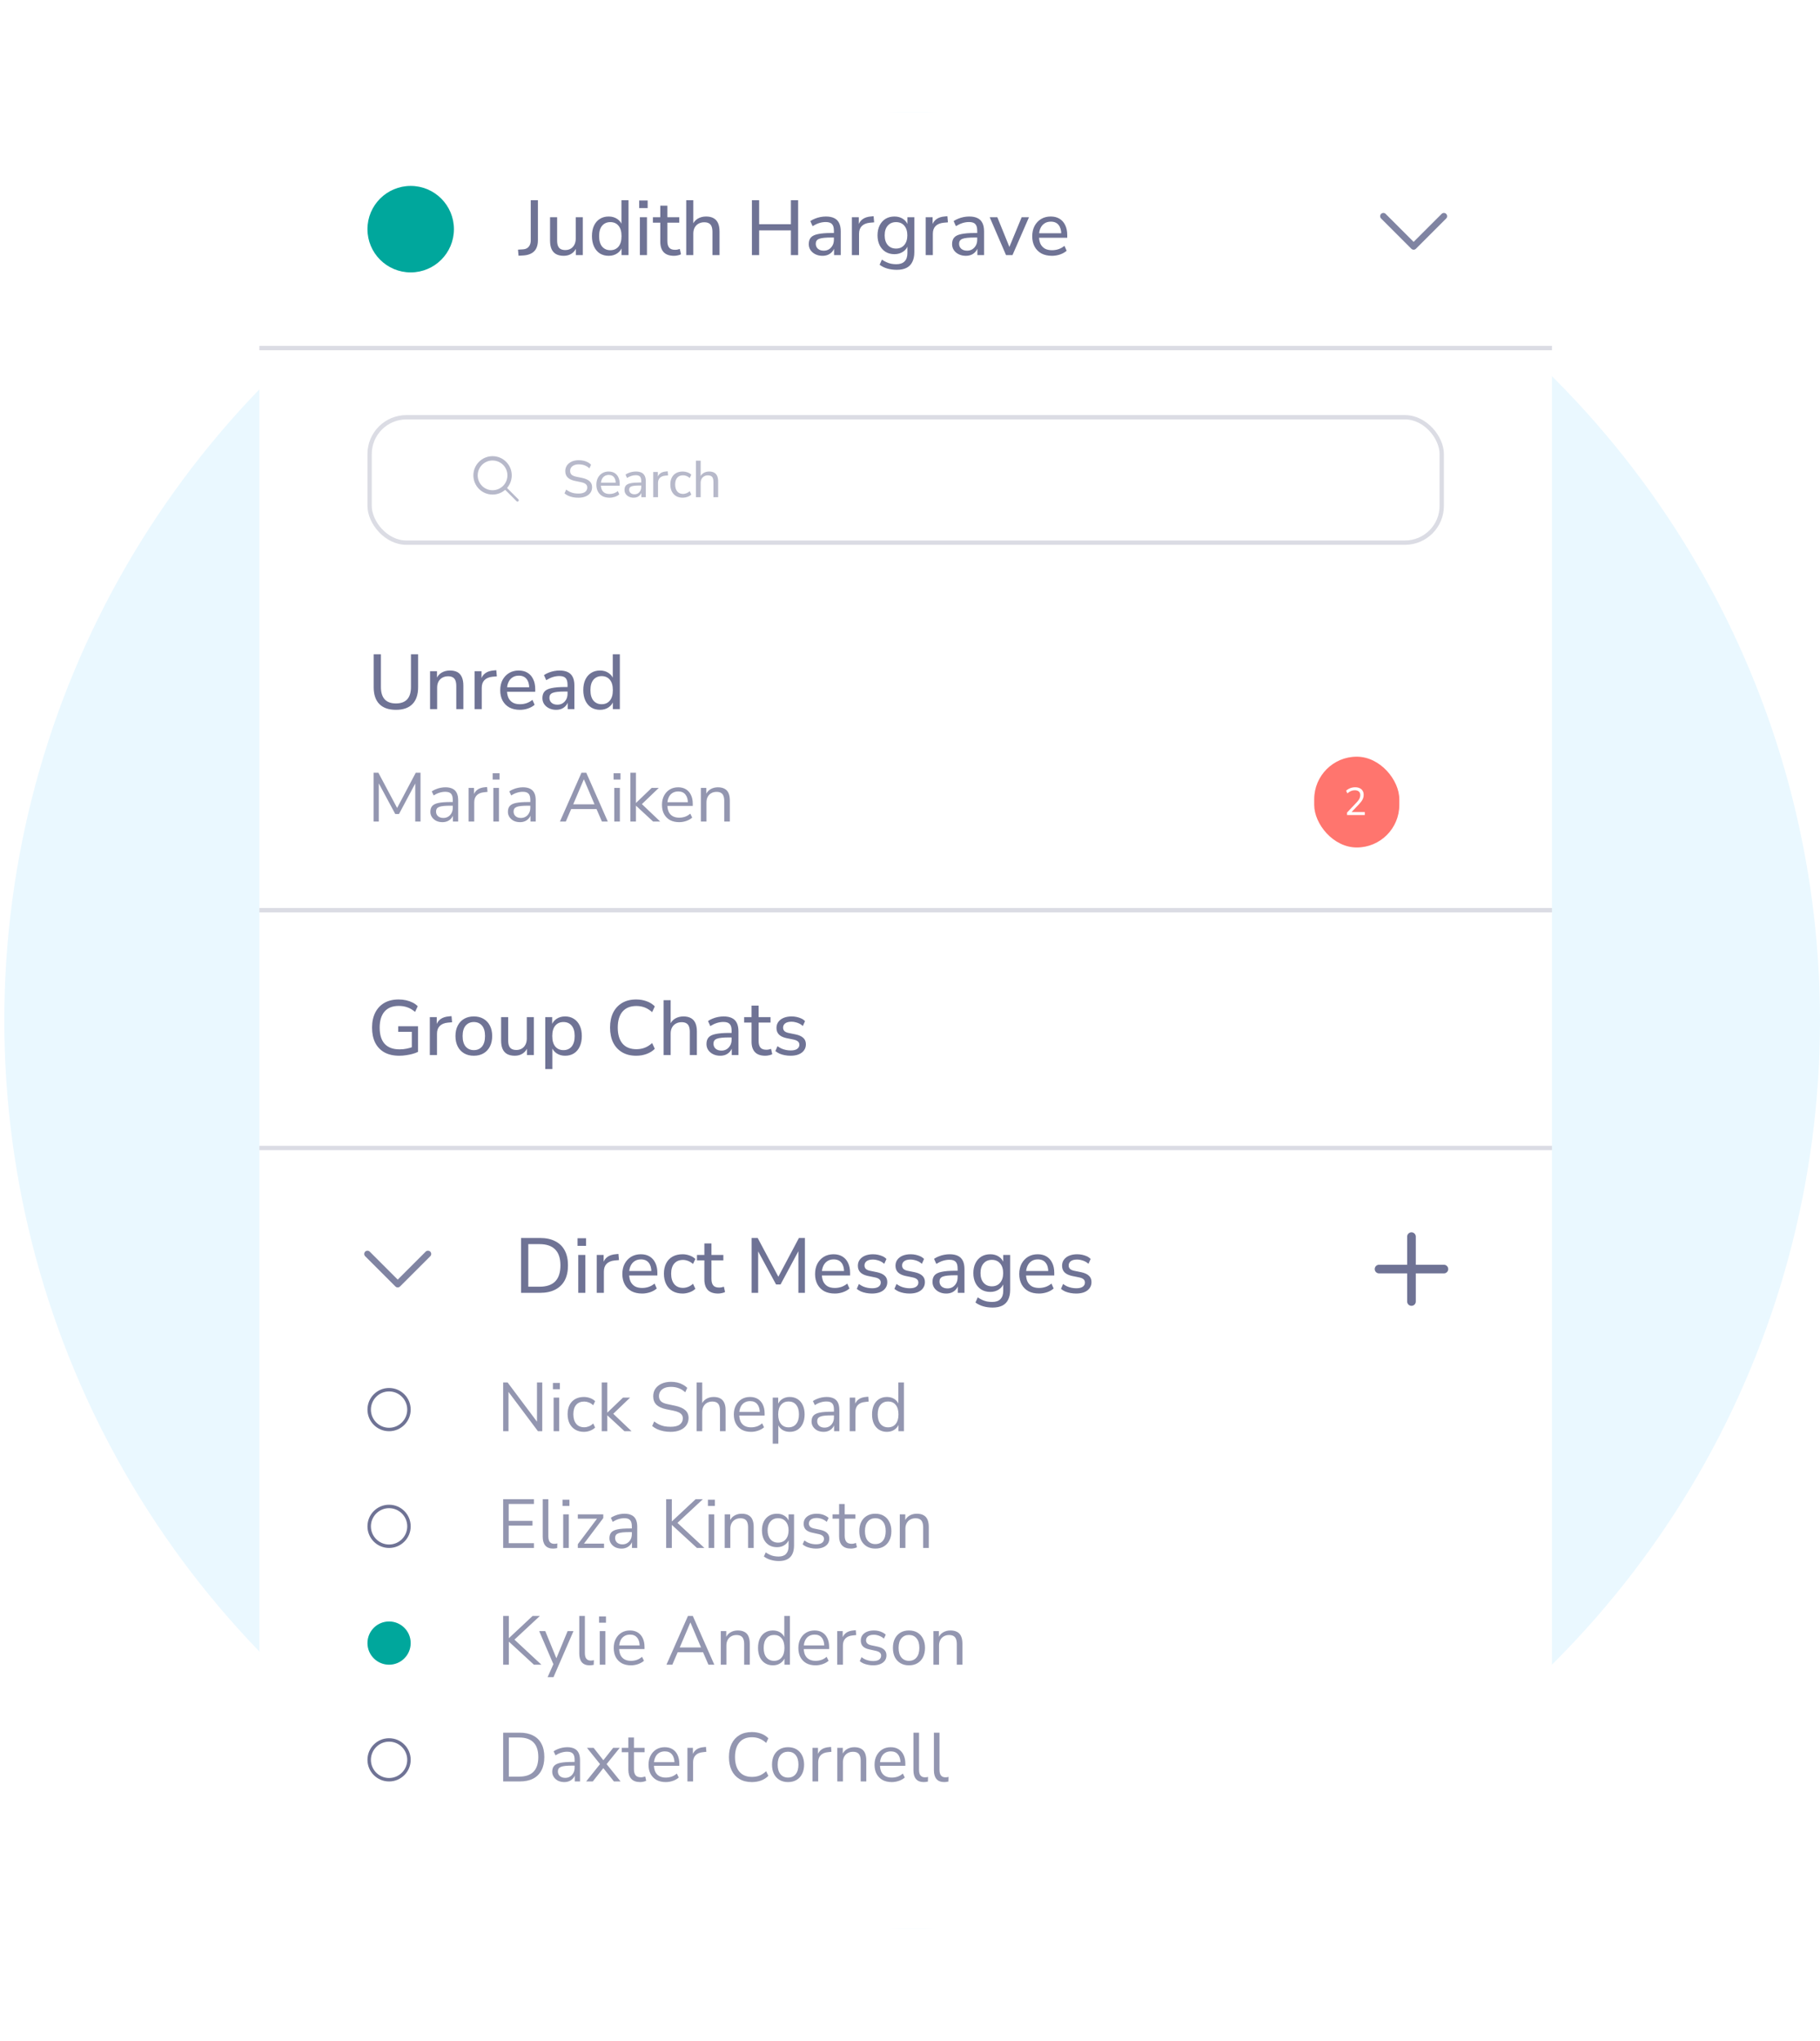 <svg width="421" height="472" viewBox="0 0 421 472" fill="none" xmlns="http://www.w3.org/2000/svg">
<rect y="26" width="420" height="420" fill="white"/>
<circle cx="211" cy="236" r="210" fill="#EAF8FF"/>
<g filter="url(#filter0_d_618_1413)">
<rect x="60" y="26" width="299" height="420" rx="13" fill="white"/>
</g>
<line x1="60" y1="80.5" x2="359" y2="80.5" stroke="#4B507B" stroke-opacity="0.2"/>
<line x1="60" y1="210.5" x2="359" y2="210.5" stroke="#4B507B" stroke-opacity="0.2"/>
<line x1="60" y1="265.5" x2="359" y2="265.5" stroke="#4B507B" stroke-opacity="0.2"/>
<circle cx="95" cy="53" r="10" fill="#00A79C"/>
<path d="M119.946 59.144L119.82 57.74L120.954 57.668C121.35 57.644 121.68 57.548 121.944 57.38C122.208 57.2 122.412 56.96 122.556 56.66C122.7 56.348 122.772 55.988 122.772 55.58V46.31H124.428V55.58C124.428 56.288 124.308 56.894 124.068 57.398C123.828 57.902 123.462 58.292 122.97 58.568C122.49 58.844 121.896 59.012 121.188 59.072L119.946 59.144ZM130.405 59.162C129.697 59.162 129.103 59.03 128.623 58.766C128.155 58.502 127.807 58.112 127.579 57.596C127.351 57.08 127.237 56.432 127.237 55.652V50.234H128.875V55.652C128.875 56.144 128.941 56.552 129.073 56.876C129.205 57.2 129.409 57.44 129.685 57.596C129.973 57.752 130.333 57.83 130.765 57.83C131.245 57.83 131.665 57.722 132.025 57.506C132.385 57.29 132.667 56.984 132.871 56.588C133.075 56.192 133.177 55.73 133.177 55.202V50.234H134.815V59H133.213V57.02H133.447C133.207 57.716 132.817 58.25 132.277 58.622C131.749 58.982 131.125 59.162 130.405 59.162ZM140.799 59.162C140.031 59.162 139.353 58.982 138.765 58.622C138.189 58.25 137.739 57.722 137.415 57.038C137.091 56.342 136.929 55.532 136.929 54.608C136.929 53.672 137.085 52.868 137.397 52.196C137.721 51.512 138.171 50.99 138.747 50.63C139.335 50.258 140.019 50.072 140.799 50.072C141.579 50.072 142.251 50.27 142.815 50.666C143.379 51.05 143.757 51.566 143.949 52.214H143.751V46.31H145.389V59H143.769V56.966H143.949C143.769 57.638 143.391 58.172 142.815 58.568C142.251 58.964 141.579 59.162 140.799 59.162ZM141.177 57.866C141.969 57.866 142.599 57.59 143.067 57.038C143.535 56.474 143.769 55.664 143.769 54.608C143.769 53.552 143.535 52.748 143.067 52.196C142.599 51.644 141.969 51.368 141.177 51.368C140.397 51.368 139.767 51.644 139.287 52.196C138.819 52.748 138.585 53.552 138.585 54.608C138.585 55.664 138.819 56.474 139.287 57.038C139.767 57.59 140.397 57.866 141.177 57.866ZM147.853 48.128V46.364H149.815V48.128H147.853ZM148.015 59V50.234H149.653V59H148.015ZM155.923 59.162C154.855 59.162 154.057 58.886 153.529 58.334C153.001 57.77 152.737 56.966 152.737 55.922V51.494H151.027V50.234H152.737V47.57H154.375V50.234H157.129V51.494H154.375V55.778C154.375 56.438 154.513 56.936 154.789 57.272C155.065 57.608 155.521 57.776 156.157 57.776C156.349 57.776 156.535 57.758 156.715 57.722C156.907 57.674 157.087 57.626 157.255 57.578L157.525 58.802C157.357 58.91 157.117 58.994 156.805 59.054C156.505 59.126 156.211 59.162 155.923 59.162ZM158.738 59V46.31H160.376V52.142H160.142C160.394 51.458 160.802 50.942 161.366 50.594C161.942 50.246 162.596 50.072 163.328 50.072C164.036 50.072 164.618 50.204 165.074 50.468C165.53 50.72 165.872 51.104 166.1 51.62C166.328 52.136 166.442 52.784 166.442 53.564V59H164.804V53.654C164.804 53.138 164.738 52.712 164.606 52.376C164.474 52.04 164.264 51.794 163.976 51.638C163.7 51.482 163.346 51.404 162.914 51.404C162.41 51.404 161.966 51.512 161.582 51.728C161.198 51.944 160.898 52.25 160.682 52.646C160.478 53.042 160.376 53.504 160.376 54.032V59H158.738ZM173.93 59V46.31H175.604V51.854H182.948V46.31H184.622V59H182.948V53.276H175.604V59H173.93ZM190.25 59.162C189.65 59.162 189.104 59.042 188.612 58.802C188.132 58.562 187.754 58.238 187.478 57.83C187.214 57.422 187.082 56.966 187.082 56.462C187.082 55.814 187.244 55.304 187.568 54.932C187.892 54.56 188.438 54.296 189.206 54.14C189.974 53.972 191.006 53.888 192.302 53.888H193.148V54.932H192.338C191.642 54.932 191.06 54.956 190.592 55.004C190.124 55.052 189.752 55.13 189.476 55.238C189.2 55.346 189.002 55.496 188.882 55.688C188.762 55.868 188.702 56.096 188.702 56.372C188.702 56.84 188.864 57.224 189.188 57.524C189.524 57.824 189.98 57.974 190.556 57.974C191.012 57.974 191.414 57.866 191.762 57.65C192.11 57.422 192.386 57.122 192.59 56.75C192.794 56.366 192.896 55.928 192.896 55.436V53.366C192.896 52.658 192.752 52.148 192.464 51.836C192.176 51.512 191.69 51.35 191.006 51.35C190.502 51.35 189.998 51.428 189.494 51.584C189.002 51.74 188.492 51.98 187.964 52.304L187.442 51.134C187.754 50.918 188.108 50.732 188.504 50.576C188.912 50.408 189.332 50.282 189.764 50.198C190.208 50.114 190.634 50.072 191.042 50.072C191.822 50.072 192.464 50.198 192.968 50.45C193.472 50.69 193.85 51.068 194.102 51.584C194.354 52.088 194.48 52.736 194.48 53.528V59H192.932V57.002H193.094C192.998 57.446 192.818 57.83 192.554 58.154C192.29 58.478 191.96 58.73 191.564 58.91C191.18 59.078 190.742 59.162 190.25 59.162ZM197.058 59V50.234H198.66V52.322H198.48C198.672 51.602 199.02 51.062 199.524 50.702C200.028 50.33 200.694 50.114 201.522 50.054L202.08 50L202.206 51.422L201.18 51.512C200.388 51.596 199.776 51.854 199.344 52.286C198.924 52.718 198.714 53.312 198.714 54.068V59H197.058ZM207.451 62.402C206.671 62.402 205.945 62.306 205.273 62.114C204.601 61.922 204.001 61.628 203.473 61.232L203.995 60.044C204.355 60.284 204.709 60.482 205.057 60.638C205.417 60.806 205.783 60.926 206.155 60.998C206.539 61.07 206.935 61.106 207.343 61.106C208.195 61.106 208.831 60.884 209.251 60.44C209.683 60.008 209.899 59.372 209.899 58.532V56.588H210.061C209.893 57.26 209.515 57.794 208.927 58.19C208.351 58.586 207.679 58.784 206.911 58.784C206.119 58.784 205.429 58.604 204.841 58.244C204.253 57.872 203.797 57.362 203.473 56.714C203.149 56.054 202.987 55.292 202.987 54.428C202.987 53.552 203.149 52.79 203.473 52.142C203.797 51.482 204.253 50.972 204.841 50.612C205.429 50.252 206.119 50.072 206.911 50.072C207.691 50.072 208.369 50.27 208.945 50.666C209.521 51.062 209.893 51.596 210.061 52.268H209.899V50.234H211.501V58.316C211.501 59.216 211.345 59.972 211.033 60.584C210.733 61.196 210.283 61.652 209.683 61.952C209.083 62.252 208.339 62.402 207.451 62.402ZM207.271 57.488C208.075 57.488 208.711 57.212 209.179 56.66C209.647 56.108 209.881 55.364 209.881 54.428C209.881 53.48 209.647 52.736 209.179 52.196C208.711 51.644 208.075 51.368 207.271 51.368C206.467 51.368 205.825 51.644 205.345 52.196C204.877 52.736 204.643 53.48 204.643 54.428C204.643 55.364 204.877 56.108 205.345 56.66C205.825 57.212 206.467 57.488 207.271 57.488ZM214.127 59V50.234H215.729V52.322H215.549C215.741 51.602 216.089 51.062 216.593 50.702C217.097 50.33 217.763 50.114 218.591 50.054L219.149 50L219.275 51.422L218.249 51.512C217.457 51.596 216.845 51.854 216.413 52.286C215.993 52.718 215.783 53.312 215.783 54.068V59H214.127ZM223.403 59.162C222.803 59.162 222.257 59.042 221.765 58.802C221.285 58.562 220.907 58.238 220.631 57.83C220.367 57.422 220.235 56.966 220.235 56.462C220.235 55.814 220.397 55.304 220.721 54.932C221.045 54.56 221.591 54.296 222.359 54.14C223.127 53.972 224.159 53.888 225.455 53.888H226.301V54.932H225.491C224.795 54.932 224.213 54.956 223.745 55.004C223.277 55.052 222.905 55.13 222.629 55.238C222.353 55.346 222.155 55.496 222.035 55.688C221.915 55.868 221.855 56.096 221.855 56.372C221.855 56.84 222.017 57.224 222.341 57.524C222.677 57.824 223.133 57.974 223.709 57.974C224.165 57.974 224.567 57.866 224.915 57.65C225.263 57.422 225.539 57.122 225.743 56.75C225.947 56.366 226.049 55.928 226.049 55.436V53.366C226.049 52.658 225.905 52.148 225.617 51.836C225.329 51.512 224.843 51.35 224.159 51.35C223.655 51.35 223.151 51.428 222.647 51.584C222.155 51.74 221.645 51.98 221.117 52.304L220.595 51.134C220.907 50.918 221.261 50.732 221.657 50.576C222.065 50.408 222.485 50.282 222.917 50.198C223.361 50.114 223.787 50.072 224.195 50.072C224.975 50.072 225.617 50.198 226.121 50.45C226.625 50.69 227.003 51.068 227.255 51.584C227.507 52.088 227.633 52.736 227.633 53.528V59H226.085V57.002H226.247C226.151 57.446 225.971 57.83 225.707 58.154C225.443 58.478 225.113 58.73 224.717 58.91C224.333 59.078 223.895 59.162 223.403 59.162ZM232.715 59L228.935 50.234H230.699L233.741 57.722H233.237L236.333 50.234H238.025L234.209 59H232.715ZM243.348 59.162C242.4 59.162 241.584 58.982 240.9 58.622C240.228 58.25 239.706 57.728 239.334 57.056C238.962 56.372 238.776 55.568 238.776 54.644C238.776 53.732 238.956 52.934 239.316 52.25C239.688 51.566 240.192 51.032 240.828 50.648C241.476 50.264 242.214 50.072 243.042 50.072C243.846 50.072 244.53 50.246 245.094 50.594C245.67 50.942 246.108 51.44 246.408 52.088C246.72 52.724 246.876 53.492 246.876 54.392V54.986H240.054V53.942H245.796L245.49 54.194C245.49 53.258 245.286 52.538 244.878 52.034C244.47 51.518 243.87 51.26 243.078 51.26C242.502 51.26 242.01 51.398 241.602 51.674C241.194 51.938 240.882 52.316 240.666 52.808C240.45 53.288 240.342 53.846 240.342 54.482V54.59C240.342 55.31 240.456 55.916 240.684 56.408C240.924 56.888 241.266 57.254 241.71 57.506C242.154 57.746 242.7 57.866 243.348 57.866C243.864 57.866 244.362 57.788 244.842 57.632C245.334 57.464 245.796 57.206 246.228 56.858L246.732 57.992C246.336 58.352 245.826 58.64 245.202 58.856C244.59 59.06 243.972 59.162 243.348 59.162Z" fill="#4B507B" fill-opacity="0.8"/>
<path d="M334 50L327 57L320 50" stroke="#4B507B" stroke-opacity="0.7" stroke-width="1.5" stroke-linecap="round" stroke-linejoin="round"/>
<path d="M92.38 244.162C91.024 244.162 89.872 243.904 88.924 243.388C87.988 242.86 87.274 242.11 86.782 241.138C86.302 240.166 86.062 239.008 86.062 237.664C86.062 236.32 86.308 235.162 86.8 234.19C87.292 233.218 87.994 232.468 88.906 231.94C89.83 231.412 90.934 231.148 92.218 231.148C92.818 231.148 93.388 231.208 93.928 231.328C94.468 231.448 94.966 231.622 95.422 231.85C95.89 232.078 96.292 232.366 96.628 232.714L96.016 234.028C95.44 233.536 94.846 233.182 94.234 232.966C93.634 232.75 92.962 232.642 92.218 232.642C90.79 232.642 89.698 233.08 88.942 233.956C88.198 234.82 87.826 236.056 87.826 237.664C87.826 239.308 88.21 240.556 88.978 241.408C89.758 242.26 90.91 242.686 92.434 242.686C92.998 242.686 93.544 242.632 94.072 242.524C94.612 242.416 95.128 242.266 95.62 242.074L95.26 242.974V238.636H92.11V237.34H96.7V243.262C96.352 243.442 95.938 243.598 95.458 243.73C94.978 243.862 94.474 243.964 93.946 244.036C93.418 244.12 92.896 244.162 92.38 244.162ZM99.427 244V235.234H101.029V237.322H100.849C101.041 236.602 101.389 236.062 101.893 235.702C102.397 235.33 103.063 235.114 103.891 235.054L104.449 235L104.575 236.422L103.549 236.512C102.757 236.596 102.145 236.854 101.713 237.286C101.293 237.718 101.083 238.312 101.083 239.068V244H99.427ZM109.604 244.162C108.74 244.162 107.99 243.976 107.354 243.604C106.718 243.232 106.226 242.704 105.878 242.02C105.53 241.336 105.356 240.532 105.356 239.608C105.356 238.684 105.53 237.886 105.878 237.214C106.226 236.53 106.718 236.002 107.354 235.63C107.99 235.258 108.74 235.072 109.604 235.072C110.468 235.072 111.218 235.258 111.854 235.63C112.49 236.002 112.982 236.53 113.33 237.214C113.678 237.886 113.852 238.684 113.852 239.608C113.852 240.532 113.678 241.336 113.33 242.02C112.982 242.704 112.49 243.232 111.854 243.604C111.218 243.976 110.468 244.162 109.604 244.162ZM109.604 242.866C110.396 242.866 111.026 242.59 111.494 242.038C111.962 241.474 112.196 240.664 112.196 239.608C112.196 238.552 111.962 237.748 111.494 237.196C111.026 236.644 110.396 236.368 109.604 236.368C108.824 236.368 108.194 236.644 107.714 237.196C107.246 237.748 107.012 238.552 107.012 239.608C107.012 240.664 107.246 241.474 107.714 242.038C108.194 242.59 108.824 242.866 109.604 242.866ZM119.083 244.162C118.375 244.162 117.781 244.03 117.301 243.766C116.833 243.502 116.485 243.112 116.257 242.596C116.029 242.08 115.915 241.432 115.915 240.652V235.234H117.553V240.652C117.553 241.144 117.619 241.552 117.751 241.876C117.883 242.2 118.087 242.44 118.363 242.596C118.651 242.752 119.011 242.83 119.443 242.83C119.923 242.83 120.343 242.722 120.703 242.506C121.063 242.29 121.345 241.984 121.549 241.588C121.753 241.192 121.855 240.73 121.855 240.202V235.234H123.493V244H121.891V242.02H122.125C121.885 242.716 121.495 243.25 120.955 243.622C120.427 243.982 119.803 244.162 119.083 244.162ZM126.128 247.24V235.234H127.73V237.25H127.55C127.742 236.59 128.12 236.062 128.684 235.666C129.248 235.27 129.926 235.072 130.718 235.072C131.498 235.072 132.176 235.258 132.752 235.63C133.328 235.99 133.778 236.512 134.102 237.196C134.426 237.868 134.588 238.672 134.588 239.608C134.588 240.532 134.426 241.342 134.102 242.038C133.79 242.722 133.34 243.25 132.752 243.622C132.176 243.982 131.498 244.162 130.718 244.162C129.938 244.162 129.266 243.964 128.702 243.568C128.138 243.172 127.76 242.65 127.568 242.002H127.766V247.24H126.128ZM130.34 242.866C131.132 242.866 131.762 242.59 132.23 242.038C132.698 241.474 132.932 240.664 132.932 239.608C132.932 238.552 132.698 237.748 132.23 237.196C131.762 236.644 131.132 236.368 130.34 236.368C129.548 236.368 128.918 236.644 128.45 237.196C127.982 237.748 127.748 238.552 127.748 239.608C127.748 240.664 127.982 241.474 128.45 242.038C128.918 242.59 129.548 242.866 130.34 242.866ZM147.165 244.162C145.905 244.162 144.825 243.898 143.925 243.37C143.025 242.842 142.329 242.092 141.837 241.12C141.357 240.136 141.117 238.978 141.117 237.646C141.117 236.314 141.357 235.162 141.837 234.19C142.329 233.218 143.025 232.468 143.925 231.94C144.825 231.412 145.905 231.148 147.165 231.148C148.029 231.148 148.833 231.286 149.577 231.562C150.333 231.826 150.963 232.222 151.467 232.75L150.855 234.082C150.303 233.59 149.733 233.23 149.145 233.002C148.557 232.774 147.909 232.66 147.201 232.66C145.809 232.66 144.741 233.092 143.997 233.956C143.265 234.82 142.899 236.05 142.899 237.646C142.899 239.242 143.265 240.478 143.997 241.354C144.741 242.218 145.809 242.65 147.201 242.65C147.909 242.65 148.557 242.536 149.145 242.308C149.733 242.08 150.303 241.72 150.855 241.228L151.467 242.56C150.963 243.076 150.333 243.472 149.577 243.748C148.833 244.024 148.029 244.162 147.165 244.162ZM153.498 244V231.31H155.136V237.142H154.902C155.154 236.458 155.562 235.942 156.126 235.594C156.702 235.246 157.356 235.072 158.088 235.072C158.796 235.072 159.378 235.204 159.834 235.468C160.29 235.72 160.632 236.104 160.86 236.62C161.088 237.136 161.202 237.784 161.202 238.564V244H159.564V238.654C159.564 238.138 159.498 237.712 159.366 237.376C159.234 237.04 159.024 236.794 158.736 236.638C158.46 236.482 158.106 236.404 157.674 236.404C157.17 236.404 156.726 236.512 156.342 236.728C155.958 236.944 155.658 237.25 155.442 237.646C155.238 238.042 155.136 238.504 155.136 239.032V244H153.498ZM166.588 244.162C165.988 244.162 165.442 244.042 164.95 243.802C164.47 243.562 164.092 243.238 163.816 242.83C163.552 242.422 163.42 241.966 163.42 241.462C163.42 240.814 163.582 240.304 163.906 239.932C164.23 239.56 164.776 239.296 165.544 239.14C166.312 238.972 167.344 238.888 168.64 238.888H169.486V239.932H168.676C167.98 239.932 167.398 239.956 166.93 240.004C166.462 240.052 166.09 240.13 165.814 240.238C165.538 240.346 165.34 240.496 165.22 240.688C165.1 240.868 165.04 241.096 165.04 241.372C165.04 241.84 165.202 242.224 165.526 242.524C165.862 242.824 166.318 242.974 166.894 242.974C167.35 242.974 167.752 242.866 168.1 242.65C168.448 242.422 168.724 242.122 168.928 241.75C169.132 241.366 169.234 240.928 169.234 240.436V238.366C169.234 237.658 169.09 237.148 168.802 236.836C168.514 236.512 168.028 236.35 167.344 236.35C166.84 236.35 166.336 236.428 165.832 236.584C165.34 236.74 164.83 236.98 164.302 237.304L163.78 236.134C164.092 235.918 164.446 235.732 164.842 235.576C165.25 235.408 165.67 235.282 166.102 235.198C166.546 235.114 166.972 235.072 167.38 235.072C168.16 235.072 168.802 235.198 169.306 235.45C169.81 235.69 170.188 236.068 170.44 236.584C170.692 237.088 170.818 237.736 170.818 238.528V244H169.27V242.002H169.432C169.336 242.446 169.156 242.83 168.892 243.154C168.628 243.478 168.298 243.73 167.902 243.91C167.518 244.078 167.08 244.162 166.588 244.162ZM177.032 244.162C175.964 244.162 175.166 243.886 174.638 243.334C174.11 242.77 173.846 241.966 173.846 240.922V236.494H172.136V235.234H173.846V232.57H175.484V235.234H178.238V236.494H175.484V240.778C175.484 241.438 175.622 241.936 175.898 242.272C176.174 242.608 176.63 242.776 177.266 242.776C177.458 242.776 177.644 242.758 177.824 242.722C178.016 242.674 178.196 242.626 178.364 242.578L178.634 243.802C178.466 243.91 178.226 243.994 177.914 244.054C177.614 244.126 177.32 244.162 177.032 244.162ZM182.871 244.162C182.415 244.162 181.965 244.12 181.521 244.036C181.089 243.952 180.687 243.832 180.315 243.676C179.955 243.508 179.637 243.31 179.361 243.082L179.847 241.948C180.135 242.164 180.447 242.35 180.783 242.506C181.119 242.65 181.467 242.758 181.827 242.83C182.187 242.902 182.547 242.938 182.907 242.938C183.567 242.938 184.065 242.818 184.401 242.578C184.737 242.338 184.905 242.02 184.905 241.624C184.905 241.288 184.791 241.03 184.563 240.85C184.347 240.658 184.005 240.514 183.537 240.418L181.863 240.076C181.119 239.908 180.555 239.632 180.171 239.248C179.799 238.852 179.613 238.348 179.613 237.736C179.613 237.196 179.757 236.728 180.045 236.332C180.345 235.924 180.759 235.612 181.287 235.396C181.815 235.18 182.421 235.072 183.105 235.072C183.513 235.072 183.909 235.114 184.293 235.198C184.677 235.282 185.037 235.402 185.373 235.558C185.709 235.714 185.991 235.918 186.219 236.17L185.715 237.286C185.487 237.07 185.229 236.89 184.941 236.746C184.653 236.602 184.353 236.494 184.041 236.422C183.729 236.338 183.417 236.296 183.105 236.296C182.457 236.296 181.965 236.422 181.629 236.674C181.305 236.926 181.143 237.256 181.143 237.664C181.143 237.976 181.239 238.234 181.431 238.438C181.635 238.642 181.953 238.792 182.385 238.888L184.059 239.23C184.839 239.398 185.427 239.668 185.823 240.04C186.219 240.4 186.417 240.892 186.417 241.516C186.417 242.068 186.267 242.542 185.967 242.938C185.679 243.334 185.265 243.64 184.725 243.856C184.197 244.06 183.579 244.162 182.871 244.162Z" fill="#4B507B" fill-opacity="0.8"/>
<rect x="85" y="96" width="249" height="30" rx="9" fill="white"/>
<rect x="85.5" y="96.5" width="248" height="29" rx="8.5" stroke="#4B507B" stroke-opacity="0.2"/>
<path d="M133.796 115.108C133.356 115.108 132.94 115.072 132.548 115C132.156 114.92 131.796 114.808 131.468 114.664C131.14 114.512 130.844 114.328 130.58 114.112L130.964 113.224C131.228 113.424 131.504 113.596 131.792 113.74C132.08 113.876 132.388 113.98 132.716 114.052C133.044 114.116 133.404 114.148 133.796 114.148C134.5 114.148 135.016 114.02 135.344 113.764C135.68 113.508 135.848 113.172 135.848 112.756C135.848 112.524 135.796 112.328 135.692 112.168C135.588 112.008 135.42 111.872 135.188 111.76C134.956 111.648 134.652 111.556 134.276 111.484L133.004 111.22C132.252 111.06 131.688 110.796 131.312 110.428C130.944 110.06 130.76 109.568 130.76 108.952C130.76 108.448 130.892 108.008 131.156 107.632C131.428 107.248 131.796 106.952 132.26 106.744C132.732 106.536 133.276 106.432 133.892 106.432C134.276 106.432 134.64 106.472 134.984 106.552C135.328 106.624 135.648 106.74 135.944 106.9C136.24 107.052 136.5 107.24 136.724 107.464L136.352 108.316C136 107.996 135.624 107.764 135.224 107.62C134.824 107.468 134.376 107.392 133.88 107.392C133.472 107.392 133.116 107.456 132.812 107.584C132.516 107.712 132.284 107.892 132.116 108.124C131.956 108.348 131.876 108.612 131.876 108.916C131.876 109.284 131.988 109.572 132.212 109.78C132.436 109.988 132.812 110.148 133.34 110.26L134.6 110.512C135.4 110.68 135.992 110.94 136.376 111.292C136.768 111.636 136.964 112.1 136.964 112.684C136.964 113.164 136.836 113.588 136.58 113.956C136.324 114.316 135.956 114.6 135.476 114.808C135.004 115.008 134.444 115.108 133.796 115.108ZM140.998 115.108C140.366 115.108 139.822 114.988 139.366 114.748C138.918 114.5 138.57 114.152 138.322 113.704C138.074 113.248 137.95 112.712 137.95 112.096C137.95 111.488 138.07 110.956 138.31 110.5C138.558 110.044 138.894 109.688 139.318 109.432C139.75 109.176 140.242 109.048 140.794 109.048C141.33 109.048 141.786 109.164 142.162 109.396C142.546 109.628 142.838 109.96 143.038 110.392C143.246 110.816 143.35 111.328 143.35 111.928V112.324H138.802V111.628H142.63L142.426 111.796C142.426 111.172 142.29 110.692 142.018 110.356C141.746 110.012 141.346 109.84 140.818 109.84C140.434 109.84 140.106 109.932 139.834 110.116C139.562 110.292 139.354 110.544 139.21 110.872C139.066 111.192 138.994 111.564 138.994 111.988V112.06C138.994 112.54 139.07 112.944 139.222 113.272C139.382 113.592 139.61 113.836 139.906 114.004C140.202 114.164 140.566 114.244 140.998 114.244C141.342 114.244 141.674 114.192 141.994 114.088C142.322 113.976 142.63 113.804 142.918 113.572L143.254 114.328C142.99 114.568 142.65 114.76 142.234 114.904C141.826 115.04 141.414 115.108 140.998 115.108ZM146.568 115.108C146.168 115.108 145.804 115.028 145.476 114.868C145.156 114.708 144.904 114.492 144.72 114.22C144.544 113.948 144.456 113.644 144.456 113.308C144.456 112.876 144.564 112.536 144.78 112.288C144.996 112.04 145.36 111.864 145.872 111.76C146.384 111.648 147.072 111.592 147.936 111.592H148.5V112.288H147.96C147.496 112.288 147.108 112.304 146.796 112.336C146.484 112.368 146.236 112.42 146.052 112.492C145.868 112.564 145.736 112.664 145.656 112.792C145.576 112.912 145.536 113.064 145.536 113.248C145.536 113.56 145.644 113.816 145.86 114.016C146.084 114.216 146.388 114.316 146.772 114.316C147.076 114.316 147.344 114.244 147.576 114.1C147.808 113.948 147.992 113.748 148.128 113.5C148.264 113.244 148.332 112.952 148.332 112.624V111.244C148.332 110.772 148.236 110.432 148.044 110.224C147.852 110.008 147.528 109.9 147.072 109.9C146.736 109.9 146.4 109.952 146.064 110.056C145.736 110.16 145.396 110.32 145.044 110.536L144.696 109.756C144.904 109.612 145.14 109.488 145.404 109.384C145.676 109.272 145.956 109.188 146.244 109.132C146.54 109.076 146.824 109.048 147.096 109.048C147.616 109.048 148.044 109.132 148.38 109.3C148.716 109.46 148.968 109.712 149.136 110.056C149.304 110.392 149.388 110.824 149.388 111.352V115H148.356V113.668H148.464C148.4 113.964 148.28 114.22 148.104 114.436C147.928 114.652 147.708 114.82 147.444 114.94C147.188 115.052 146.896 115.108 146.568 115.108ZM151.106 115V109.156H152.174V110.548H152.054C152.182 110.068 152.414 109.708 152.75 109.468C153.086 109.22 153.53 109.076 154.082 109.036L154.454 109L154.538 109.948L153.854 110.008C153.326 110.064 152.918 110.236 152.63 110.524C152.35 110.812 152.21 111.208 152.21 111.712V115H151.106ZM157.939 115.108C157.347 115.108 156.835 114.984 156.403 114.736C155.971 114.48 155.639 114.124 155.407 113.668C155.175 113.204 155.059 112.66 155.059 112.036C155.059 111.42 155.175 110.888 155.407 110.44C155.639 109.992 155.971 109.648 156.403 109.408C156.835 109.168 157.347 109.048 157.939 109.048C158.307 109.048 158.667 109.112 159.019 109.24C159.379 109.368 159.675 109.548 159.907 109.78L159.547 110.548C159.315 110.34 159.063 110.184 158.791 110.08C158.519 109.976 158.259 109.924 158.011 109.924C157.427 109.924 156.975 110.108 156.655 110.476C156.335 110.844 156.175 111.368 156.175 112.048C156.175 112.728 156.335 113.264 156.655 113.656C156.975 114.04 157.427 114.232 158.011 114.232C158.259 114.232 158.519 114.18 158.791 114.076C159.063 113.972 159.315 113.812 159.547 113.596L159.907 114.376C159.675 114.608 159.375 114.788 159.007 114.916C158.647 115.044 158.291 115.108 157.939 115.108ZM160.985 115V106.54H162.077V110.428H161.921C162.089 109.972 162.361 109.628 162.737 109.396C163.121 109.164 163.557 109.048 164.045 109.048C164.517 109.048 164.905 109.136 165.209 109.312C165.513 109.48 165.741 109.736 165.893 110.08C166.045 110.424 166.121 110.856 166.121 111.376V115H165.029V111.436C165.029 111.092 164.985 110.808 164.897 110.584C164.809 110.36 164.669 110.196 164.477 110.092C164.293 109.988 164.057 109.936 163.769 109.936C163.433 109.936 163.137 110.008 162.881 110.152C162.625 110.296 162.425 110.5 162.281 110.764C162.145 111.028 162.077 111.336 162.077 111.688V115H160.985Z" fill="#4B507B" fill-opacity="0.4"/>
<path d="M113.938 113.879C116.113 113.879 117.876 112.115 117.876 109.939C117.876 107.764 116.113 106 113.938 106C111.763 106 110 107.764 110 109.939C110 112.115 111.763 113.879 113.938 113.879Z" stroke="#B7B9CA" stroke-linejoin="round"/>
<path d="M119.486 115.912C119.605 116.03 119.797 116.03 119.915 115.912C120.033 115.793 120.033 115.601 119.915 115.483L119.486 115.912ZM119.915 115.483L116.885 112.453L116.457 112.881L119.486 115.912L119.915 115.483Z" fill="#B7B9CA"/>
<path d="M91.588 164.162C89.908 164.162 88.63 163.718 87.754 162.83C86.878 161.942 86.44 160.64 86.44 158.924V151.31H88.114V158.87C88.114 160.154 88.408 161.114 88.996 161.75C89.584 162.374 90.448 162.686 91.588 162.686C92.728 162.686 93.592 162.374 94.18 161.75C94.768 161.114 95.062 160.154 95.062 158.87V151.31H96.718V158.924C96.718 160.64 96.28 161.942 95.404 162.83C94.54 163.718 93.268 164.162 91.588 164.162ZM99.48 164V155.234H101.082V157.142H100.884C101.136 156.458 101.544 155.942 102.108 155.594C102.684 155.246 103.338 155.072 104.07 155.072C104.778 155.072 105.36 155.198 105.816 155.45C106.272 155.702 106.614 156.092 106.842 156.62C107.07 157.136 107.184 157.784 107.184 158.564V164H105.546V158.654C105.546 158.138 105.48 157.712 105.348 157.376C105.216 157.04 105.006 156.794 104.718 156.638C104.442 156.482 104.088 156.404 103.656 156.404C103.152 156.404 102.708 156.512 102.324 156.728C101.94 156.944 101.64 157.25 101.424 157.646C101.22 158.042 101.118 158.504 101.118 159.032V164H99.48ZM109.781 164V155.234H111.383V157.322H111.203C111.395 156.602 111.743 156.062 112.247 155.702C112.751 155.33 113.417 155.114 114.245 155.054L114.803 155L114.929 156.422L113.903 156.512C113.111 156.596 112.499 156.854 112.067 157.286C111.647 157.718 111.437 158.312 111.437 159.068V164H109.781ZM120.282 164.162C119.334 164.162 118.518 163.982 117.834 163.622C117.162 163.25 116.64 162.728 116.268 162.056C115.896 161.372 115.71 160.568 115.71 159.644C115.71 158.732 115.89 157.934 116.25 157.25C116.622 156.566 117.126 156.032 117.762 155.648C118.41 155.264 119.148 155.072 119.976 155.072C120.78 155.072 121.464 155.246 122.028 155.594C122.604 155.942 123.042 156.44 123.342 157.088C123.654 157.724 123.81 158.492 123.81 159.392V159.986H116.988V158.942H122.73L122.424 159.194C122.424 158.258 122.22 157.538 121.812 157.034C121.404 156.518 120.804 156.26 120.012 156.26C119.436 156.26 118.944 156.398 118.536 156.674C118.128 156.938 117.816 157.316 117.6 157.808C117.384 158.288 117.276 158.846 117.276 159.482V159.59C117.276 160.31 117.39 160.916 117.618 161.408C117.858 161.888 118.2 162.254 118.644 162.506C119.088 162.746 119.634 162.866 120.282 162.866C120.798 162.866 121.296 162.788 121.776 162.632C122.268 162.464 122.73 162.206 123.162 161.858L123.666 162.992C123.27 163.352 122.76 163.64 122.136 163.856C121.524 164.06 120.906 164.162 120.282 164.162ZM128.637 164.162C128.037 164.162 127.491 164.042 126.999 163.802C126.519 163.562 126.141 163.238 125.865 162.83C125.601 162.422 125.469 161.966 125.469 161.462C125.469 160.814 125.631 160.304 125.955 159.932C126.279 159.56 126.825 159.296 127.593 159.14C128.361 158.972 129.393 158.888 130.689 158.888H131.535V159.932H130.725C130.029 159.932 129.447 159.956 128.979 160.004C128.511 160.052 128.139 160.13 127.863 160.238C127.587 160.346 127.389 160.496 127.269 160.688C127.149 160.868 127.089 161.096 127.089 161.372C127.089 161.84 127.251 162.224 127.575 162.524C127.911 162.824 128.367 162.974 128.943 162.974C129.399 162.974 129.801 162.866 130.149 162.65C130.497 162.422 130.773 162.122 130.977 161.75C131.181 161.366 131.283 160.928 131.283 160.436V158.366C131.283 157.658 131.139 157.148 130.851 156.836C130.563 156.512 130.077 156.35 129.393 156.35C128.889 156.35 128.385 156.428 127.881 156.584C127.389 156.74 126.879 156.98 126.351 157.304L125.829 156.134C126.141 155.918 126.495 155.732 126.891 155.576C127.299 155.408 127.719 155.282 128.151 155.198C128.595 155.114 129.021 155.072 129.429 155.072C130.209 155.072 130.851 155.198 131.355 155.45C131.859 155.69 132.237 156.068 132.489 156.584C132.741 157.088 132.867 157.736 132.867 158.528V164H131.319V162.002H131.481C131.385 162.446 131.205 162.83 130.941 163.154C130.677 163.478 130.347 163.73 129.951 163.91C129.567 164.078 129.129 164.162 128.637 164.162ZM138.793 164.162C138.025 164.162 137.347 163.982 136.759 163.622C136.183 163.25 135.733 162.722 135.409 162.038C135.085 161.342 134.923 160.532 134.923 159.608C134.923 158.672 135.079 157.868 135.391 157.196C135.715 156.512 136.165 155.99 136.741 155.63C137.329 155.258 138.013 155.072 138.793 155.072C139.573 155.072 140.245 155.27 140.809 155.666C141.373 156.05 141.751 156.566 141.943 157.214H141.745V151.31H143.383V164H141.763V161.966H141.943C141.763 162.638 141.385 163.172 140.809 163.568C140.245 163.964 139.573 164.162 138.793 164.162ZM139.171 162.866C139.963 162.866 140.593 162.59 141.061 162.038C141.529 161.474 141.763 160.664 141.763 159.608C141.763 158.552 141.529 157.748 141.061 157.196C140.593 156.644 139.963 156.368 139.171 156.368C138.391 156.368 137.761 156.644 137.281 157.196C136.813 157.748 136.579 158.552 136.579 159.608C136.579 160.664 136.813 161.474 137.281 162.038C137.761 162.59 138.391 162.866 139.171 162.866Z" fill="#4B507B" fill-opacity="0.8"/>
<path d="M86.424 190V178.72H87.528L92.104 187.312H91.624L96.168 178.72H97.272V190H96.056V180.48H96.44L92.296 188.256H91.432L87.24 180.464H87.624V190H86.424ZM102.352 190.144C101.818 190.144 101.338 190.043 100.912 189.84C100.496 189.627 100.165 189.339 99.919 188.976C99.674 188.613 99.552 188.208 99.552 187.76C99.552 187.184 99.695 186.731 99.984 186.4C100.282 186.069 100.768 185.835 101.44 185.696C102.122 185.557 103.05 185.488 104.224 185.488H104.944V186.336H104.24C103.589 186.336 103.045 186.357 102.608 186.4C102.17 186.443 101.824 186.517 101.568 186.624C101.312 186.731 101.13 186.869 101.024 187.04C100.917 187.211 100.864 187.424 100.864 187.68C100.864 188.117 101.013 188.475 101.312 188.752C101.621 189.029 102.037 189.168 102.56 189.168C102.986 189.168 103.36 189.067 103.68 188.864C104.01 188.661 104.266 188.384 104.448 188.032C104.64 187.68 104.736 187.275 104.736 186.816V184.992C104.736 184.331 104.602 183.856 104.336 183.568C104.069 183.269 103.632 183.12 103.024 183.12C102.554 183.12 102.101 183.189 101.664 183.328C101.226 183.456 100.778 183.669 100.32 183.968L99.871 183.024C100.149 182.832 100.464 182.667 100.816 182.528C101.168 182.379 101.536 182.267 101.92 182.192C102.304 182.117 102.672 182.08 103.024 182.08C103.696 182.08 104.25 182.192 104.688 182.416C105.125 182.629 105.45 182.96 105.664 183.408C105.877 183.845 105.984 184.411 105.984 185.104V190H104.768V188.192H104.912C104.826 188.597 104.661 188.944 104.416 189.232C104.181 189.52 103.888 189.744 103.536 189.904C103.184 190.064 102.789 190.144 102.352 190.144ZM108.388 190V182.224H109.652V184.064H109.492C109.673 183.435 109.988 182.96 110.436 182.64C110.884 182.309 111.476 182.117 112.212 182.064L112.676 182.016L112.772 183.136L111.956 183.232C111.231 183.296 110.671 183.531 110.276 183.936C109.892 184.331 109.7 184.875 109.7 185.568V190H108.388ZM113.962 180.288V178.832H115.562V180.288H113.962ZM114.122 190V182.224H115.418V190H114.122ZM120.289 190.144C119.756 190.144 119.276 190.043 118.849 189.84C118.433 189.627 118.102 189.339 117.857 188.976C117.612 188.613 117.489 188.208 117.489 187.76C117.489 187.184 117.633 186.731 117.921 186.4C118.22 186.069 118.705 185.835 119.377 185.696C120.06 185.557 120.988 185.488 122.161 185.488H122.881V186.336H122.177C121.526 186.336 120.982 186.357 120.545 186.4C120.108 186.443 119.761 186.517 119.505 186.624C119.249 186.731 119.068 186.869 118.961 187.04C118.854 187.211 118.801 187.424 118.801 187.68C118.801 188.117 118.95 188.475 119.249 188.752C119.558 189.029 119.974 189.168 120.497 189.168C120.924 189.168 121.297 189.067 121.617 188.864C121.948 188.661 122.204 188.384 122.385 188.032C122.577 187.68 122.673 187.275 122.673 186.816V184.992C122.673 184.331 122.54 183.856 122.273 183.568C122.006 183.269 121.569 183.12 120.961 183.12C120.492 183.12 120.038 183.189 119.601 183.328C119.164 183.456 118.716 183.669 118.257 183.968L117.809 183.024C118.086 182.832 118.401 182.667 118.753 182.528C119.105 182.379 119.473 182.267 119.857 182.192C120.241 182.117 120.609 182.08 120.961 182.08C121.633 182.08 122.188 182.192 122.625 182.416C123.062 182.629 123.388 182.96 123.601 183.408C123.814 183.845 123.921 184.411 123.921 185.104V190H122.705V188.192H122.849C122.764 188.597 122.598 188.944 122.353 189.232C122.118 189.52 121.825 189.744 121.473 189.904C121.121 190.064 120.726 190.144 120.289 190.144ZM129.523 190L134.499 178.72H135.619L140.595 190H139.235L137.843 186.784L138.483 187.12H131.603L132.259 186.784L130.883 190H129.523ZM135.043 180.256L132.467 186.32L132.083 186.016H138.003L137.651 186.32L135.075 180.256H135.043ZM141.931 180.288V178.832H143.531V180.288H141.931ZM142.091 190V182.224H143.387V190H142.091ZM145.81 190V178.72H147.106V185.68H147.138L150.738 182.224H152.386L148.114 186.32V185.616L152.722 190H151.074L147.138 186.352H147.106V190H145.81ZM157.111 190.144C156.289 190.144 155.58 189.984 154.983 189.664C154.396 189.333 153.937 188.869 153.607 188.272C153.287 187.675 153.127 186.96 153.127 186.128C153.127 185.317 153.287 184.613 153.607 184.016C153.927 183.408 154.364 182.933 154.919 182.592C155.484 182.251 156.135 182.08 156.871 182.08C157.575 182.08 158.177 182.235 158.679 182.544C159.18 182.853 159.564 183.291 159.831 183.856C160.108 184.421 160.247 185.099 160.247 185.888V186.384H154.119V185.536H159.383L159.127 185.744C159.127 184.891 158.935 184.229 158.551 183.76C158.177 183.28 157.628 183.04 156.903 183.04C156.359 183.04 155.895 183.168 155.511 183.424C155.137 183.669 154.855 184.016 154.663 184.464C154.471 184.901 154.375 185.413 154.375 186V186.096C154.375 186.747 154.476 187.296 154.679 187.744C154.892 188.192 155.207 188.533 155.623 188.768C156.039 188.992 156.535 189.104 157.111 189.104C157.569 189.104 158.012 189.035 158.439 188.896C158.876 188.747 159.287 188.507 159.671 188.176L160.119 189.088C159.767 189.408 159.319 189.664 158.775 189.856C158.231 190.048 157.676 190.144 157.111 190.144ZM162.122 190V182.224H163.386V183.952H163.21C163.434 183.333 163.797 182.869 164.298 182.56C164.81 182.24 165.397 182.08 166.058 182.08C166.677 182.08 167.189 182.192 167.594 182.416C168.01 182.629 168.32 182.965 168.522 183.424C168.725 183.883 168.826 184.459 168.826 185.152V190H167.53V185.232C167.53 184.752 167.466 184.357 167.338 184.048C167.221 183.739 167.029 183.509 166.762 183.36C166.506 183.211 166.17 183.136 165.754 183.136C165.285 183.136 164.874 183.237 164.522 183.44C164.17 183.643 163.898 183.925 163.706 184.288C163.514 184.651 163.418 185.077 163.418 185.568V190H162.122Z" fill="#4B507B" fill-opacity="0.6"/>
<rect x="304" y="175" width="19.688" height="21" rx="9.844" fill="#FF756E"/>
<path d="M311.6 188.5V187.915L313.814 185.575C314.03 185.347 314.198 185.14 314.318 184.954C314.444 184.762 314.531 184.579 314.579 184.405C314.633 184.225 314.66 184.045 314.66 183.865C314.66 183.511 314.549 183.241 314.327 183.055C314.105 182.863 313.793 182.767 313.391 182.767C313.085 182.767 312.788 182.827 312.5 182.947C312.212 183.061 311.939 183.241 311.681 183.487L311.384 182.875C311.642 182.623 311.951 182.428 312.311 182.29C312.677 182.146 313.058 182.074 313.454 182.074C313.868 182.074 314.222 182.143 314.516 182.281C314.816 182.419 315.044 182.62 315.2 182.884C315.362 183.142 315.443 183.451 315.443 183.811C315.443 184.003 315.422 184.189 315.38 184.369C315.338 184.549 315.272 184.729 315.182 184.909C315.092 185.083 314.975 185.263 314.831 185.449C314.693 185.635 314.528 185.827 314.336 186.025L312.545 187.906V187.816H315.704V188.5H311.6Z" fill="white"/>
<path d="M99 290L92 297L85 290" stroke="#4B507B" stroke-opacity="0.7" stroke-width="1.5" stroke-linecap="round" stroke-linejoin="round"/>
<path d="M120.53 299V286.31H124.904C126.284 286.31 127.454 286.556 128.414 287.048C129.386 287.528 130.124 288.242 130.628 289.19C131.132 290.126 131.384 291.278 131.384 292.646C131.384 294.014 131.132 295.172 130.628 296.12C130.124 297.056 129.386 297.77 128.414 298.262C127.454 298.754 126.284 299 124.904 299H120.53ZM122.204 297.578H124.796C126.416 297.578 127.628 297.17 128.432 296.354C129.236 295.526 129.638 294.29 129.638 292.646C129.638 291.002 129.23 289.772 128.414 288.956C127.61 288.14 126.404 287.732 124.796 287.732H122.204V297.578ZM133.599 288.128V286.364H135.561V288.128H133.599ZM133.761 299V290.234H135.399V299H133.761ZM138.033 299V290.234H139.635V292.322H139.455C139.647 291.602 139.995 291.062 140.499 290.702C141.003 290.33 141.669 290.114 142.497 290.054L143.055 290L143.181 291.422L142.155 291.512C141.363 291.596 140.751 291.854 140.319 292.286C139.899 292.718 139.689 293.312 139.689 294.068V299H138.033ZM148.534 299.162C147.586 299.162 146.77 298.982 146.086 298.622C145.414 298.25 144.892 297.728 144.52 297.056C144.148 296.372 143.962 295.568 143.962 294.644C143.962 293.732 144.142 292.934 144.502 292.25C144.874 291.566 145.378 291.032 146.014 290.648C146.662 290.264 147.4 290.072 148.228 290.072C149.032 290.072 149.716 290.246 150.28 290.594C150.856 290.942 151.294 291.44 151.594 292.088C151.906 292.724 152.062 293.492 152.062 294.392V294.986H145.24V293.942H150.982L150.676 294.194C150.676 293.258 150.472 292.538 150.064 292.034C149.656 291.518 149.056 291.26 148.264 291.26C147.688 291.26 147.196 291.398 146.788 291.674C146.38 291.938 146.068 292.316 145.852 292.808C145.636 293.288 145.528 293.846 145.528 294.482V294.59C145.528 295.31 145.642 295.916 145.87 296.408C146.11 296.888 146.452 297.254 146.896 297.506C147.34 297.746 147.886 297.866 148.534 297.866C149.05 297.866 149.548 297.788 150.028 297.632C150.52 297.464 150.982 297.206 151.414 296.858L151.918 297.992C151.522 298.352 151.012 298.64 150.388 298.856C149.776 299.06 149.158 299.162 148.534 299.162ZM157.897 299.162C157.009 299.162 156.241 298.976 155.593 298.604C154.945 298.22 154.447 297.686 154.099 297.002C153.751 296.306 153.577 295.49 153.577 294.554C153.577 293.63 153.751 292.832 154.099 292.16C154.447 291.488 154.945 290.972 155.593 290.612C156.241 290.252 157.009 290.072 157.897 290.072C158.449 290.072 158.989 290.168 159.517 290.36C160.057 290.552 160.501 290.822 160.849 291.17L160.309 292.322C159.961 292.01 159.583 291.776 159.175 291.62C158.767 291.464 158.377 291.386 158.005 291.386C157.129 291.386 156.451 291.662 155.971 292.214C155.491 292.766 155.251 293.552 155.251 294.572C155.251 295.592 155.491 296.396 155.971 296.984C156.451 297.56 157.129 297.848 158.005 297.848C158.377 297.848 158.767 297.77 159.175 297.614C159.583 297.458 159.961 297.218 160.309 296.894L160.849 298.064C160.501 298.412 160.051 298.682 159.499 298.874C158.959 299.066 158.425 299.162 157.897 299.162ZM166.12 299.162C165.052 299.162 164.254 298.886 163.726 298.334C163.198 297.77 162.934 296.966 162.934 295.922V291.494H161.224V290.234H162.934V287.57H164.572V290.234H167.326V291.494H164.572V295.778C164.572 296.438 164.71 296.936 164.986 297.272C165.262 297.608 165.718 297.776 166.354 297.776C166.546 297.776 166.732 297.758 166.912 297.722C167.104 297.674 167.284 297.626 167.452 297.578L167.722 298.802C167.554 298.91 167.314 298.994 167.002 299.054C166.702 299.126 166.408 299.162 166.12 299.162ZM173.863 299V286.31H175.267L180.325 295.796H179.767L184.807 286.31H186.193V299H184.681V288.632H185.077L180.559 297.056H179.515L174.943 288.614H175.375V299H173.863ZM193.112 299.162C192.164 299.162 191.348 298.982 190.664 298.622C189.992 298.25 189.47 297.728 189.098 297.056C188.726 296.372 188.54 295.568 188.54 294.644C188.54 293.732 188.72 292.934 189.08 292.25C189.452 291.566 189.956 291.032 190.592 290.648C191.24 290.264 191.978 290.072 192.806 290.072C193.61 290.072 194.294 290.246 194.858 290.594C195.434 290.942 195.872 291.44 196.172 292.088C196.484 292.724 196.64 293.492 196.64 294.392V294.986H189.818V293.942H195.56L195.254 294.194C195.254 293.258 195.05 292.538 194.642 292.034C194.234 291.518 193.634 291.26 192.842 291.26C192.266 291.26 191.774 291.398 191.366 291.674C190.958 291.938 190.646 292.316 190.43 292.808C190.214 293.288 190.106 293.846 190.106 294.482V294.59C190.106 295.31 190.22 295.916 190.448 296.408C190.688 296.888 191.03 297.254 191.474 297.506C191.918 297.746 192.464 297.866 193.112 297.866C193.628 297.866 194.126 297.788 194.606 297.632C195.098 297.464 195.56 297.206 195.992 296.858L196.496 297.992C196.1 298.352 195.59 298.64 194.966 298.856C194.354 299.06 193.736 299.162 193.112 299.162ZM201.701 299.162C201.245 299.162 200.795 299.12 200.351 299.036C199.919 298.952 199.517 298.832 199.145 298.676C198.785 298.508 198.467 298.31 198.191 298.082L198.677 296.948C198.965 297.164 199.277 297.35 199.613 297.506C199.949 297.65 200.297 297.758 200.657 297.83C201.017 297.902 201.377 297.938 201.737 297.938C202.397 297.938 202.895 297.818 203.231 297.578C203.567 297.338 203.735 297.02 203.735 296.624C203.735 296.288 203.621 296.03 203.393 295.85C203.177 295.658 202.835 295.514 202.367 295.418L200.693 295.076C199.949 294.908 199.385 294.632 199.001 294.248C198.629 293.852 198.443 293.348 198.443 292.736C198.443 292.196 198.587 291.728 198.875 291.332C199.175 290.924 199.589 290.612 200.117 290.396C200.645 290.18 201.251 290.072 201.935 290.072C202.343 290.072 202.739 290.114 203.123 290.198C203.507 290.282 203.867 290.402 204.203 290.558C204.539 290.714 204.821 290.918 205.049 291.17L204.545 292.286C204.317 292.07 204.059 291.89 203.771 291.746C203.483 291.602 203.183 291.494 202.871 291.422C202.559 291.338 202.247 291.296 201.935 291.296C201.287 291.296 200.795 291.422 200.459 291.674C200.135 291.926 199.973 292.256 199.973 292.664C199.973 292.976 200.069 293.234 200.261 293.438C200.465 293.642 200.783 293.792 201.215 293.888L202.889 294.23C203.669 294.398 204.257 294.668 204.653 295.04C205.049 295.4 205.247 295.892 205.247 296.516C205.247 297.068 205.097 297.542 204.797 297.938C204.509 298.334 204.095 298.64 203.555 298.856C203.027 299.06 202.409 299.162 201.701 299.162ZM210.402 299.162C209.946 299.162 209.496 299.12 209.052 299.036C208.62 298.952 208.218 298.832 207.846 298.676C207.486 298.508 207.168 298.31 206.892 298.082L207.378 296.948C207.666 297.164 207.978 297.35 208.314 297.506C208.65 297.65 208.998 297.758 209.358 297.83C209.718 297.902 210.078 297.938 210.438 297.938C211.098 297.938 211.596 297.818 211.932 297.578C212.268 297.338 212.436 297.02 212.436 296.624C212.436 296.288 212.322 296.03 212.094 295.85C211.878 295.658 211.536 295.514 211.068 295.418L209.394 295.076C208.65 294.908 208.086 294.632 207.702 294.248C207.33 293.852 207.144 293.348 207.144 292.736C207.144 292.196 207.288 291.728 207.576 291.332C207.876 290.924 208.29 290.612 208.818 290.396C209.346 290.18 209.952 290.072 210.636 290.072C211.044 290.072 211.44 290.114 211.824 290.198C212.208 290.282 212.568 290.402 212.904 290.558C213.24 290.714 213.522 290.918 213.75 291.17L213.246 292.286C213.018 292.07 212.76 291.89 212.472 291.746C212.184 291.602 211.884 291.494 211.572 291.422C211.26 291.338 210.948 291.296 210.636 291.296C209.988 291.296 209.496 291.422 209.16 291.674C208.836 291.926 208.674 292.256 208.674 292.664C208.674 292.976 208.77 293.234 208.962 293.438C209.166 293.642 209.484 293.792 209.916 293.888L211.59 294.23C212.37 294.398 212.958 294.668 213.354 295.04C213.75 295.4 213.948 295.892 213.948 296.516C213.948 297.068 213.798 297.542 213.498 297.938C213.21 298.334 212.796 298.64 212.256 298.856C211.728 299.06 211.11 299.162 210.402 299.162ZM218.87 299.162C218.27 299.162 217.724 299.042 217.232 298.802C216.752 298.562 216.374 298.238 216.098 297.83C215.834 297.422 215.702 296.966 215.702 296.462C215.702 295.814 215.864 295.304 216.188 294.932C216.512 294.56 217.058 294.296 217.826 294.14C218.594 293.972 219.626 293.888 220.922 293.888H221.768V294.932H220.958C220.262 294.932 219.68 294.956 219.212 295.004C218.744 295.052 218.372 295.13 218.096 295.238C217.82 295.346 217.622 295.496 217.502 295.688C217.382 295.868 217.322 296.096 217.322 296.372C217.322 296.84 217.484 297.224 217.808 297.524C218.144 297.824 218.6 297.974 219.176 297.974C219.632 297.974 220.034 297.866 220.382 297.65C220.73 297.422 221.006 297.122 221.21 296.75C221.414 296.366 221.516 295.928 221.516 295.436V293.366C221.516 292.658 221.372 292.148 221.084 291.836C220.796 291.512 220.31 291.35 219.626 291.35C219.122 291.35 218.618 291.428 218.114 291.584C217.622 291.74 217.112 291.98 216.584 292.304L216.062 291.134C216.374 290.918 216.728 290.732 217.124 290.576C217.532 290.408 217.952 290.282 218.384 290.198C218.828 290.114 219.254 290.072 219.662 290.072C220.442 290.072 221.084 290.198 221.588 290.45C222.092 290.69 222.47 291.068 222.722 291.584C222.974 292.088 223.1 292.736 223.1 293.528V299H221.552V297.002H221.714C221.618 297.446 221.438 297.83 221.174 298.154C220.91 298.478 220.58 298.73 220.184 298.91C219.8 299.078 219.362 299.162 218.87 299.162ZM229.619 302.402C228.839 302.402 228.113 302.306 227.441 302.114C226.769 301.922 226.169 301.628 225.641 301.232L226.163 300.044C226.523 300.284 226.877 300.482 227.225 300.638C227.585 300.806 227.951 300.926 228.323 300.998C228.707 301.07 229.103 301.106 229.511 301.106C230.363 301.106 230.999 300.884 231.419 300.44C231.851 300.008 232.067 299.372 232.067 298.532V296.588H232.229C232.061 297.26 231.683 297.794 231.095 298.19C230.519 298.586 229.847 298.784 229.079 298.784C228.287 298.784 227.597 298.604 227.009 298.244C226.421 297.872 225.965 297.362 225.641 296.714C225.317 296.054 225.155 295.292 225.155 294.428C225.155 293.552 225.317 292.79 225.641 292.142C225.965 291.482 226.421 290.972 227.009 290.612C227.597 290.252 228.287 290.072 229.079 290.072C229.859 290.072 230.537 290.27 231.113 290.666C231.689 291.062 232.061 291.596 232.229 292.268H232.067V290.234H233.669V298.316C233.669 299.216 233.513 299.972 233.201 300.584C232.901 301.196 232.451 301.652 231.851 301.952C231.251 302.252 230.507 302.402 229.619 302.402ZM229.439 297.488C230.243 297.488 230.879 297.212 231.347 296.66C231.815 296.108 232.049 295.364 232.049 294.428C232.049 293.48 231.815 292.736 231.347 292.196C230.879 291.644 230.243 291.368 229.439 291.368C228.635 291.368 227.993 291.644 227.513 292.196C227.045 292.736 226.811 293.48 226.811 294.428C226.811 295.364 227.045 296.108 227.513 296.66C227.993 297.212 228.635 297.488 229.439 297.488ZM240.344 299.162C239.396 299.162 238.58 298.982 237.896 298.622C237.224 298.25 236.702 297.728 236.33 297.056C235.958 296.372 235.772 295.568 235.772 294.644C235.772 293.732 235.952 292.934 236.312 292.25C236.684 291.566 237.188 291.032 237.824 290.648C238.472 290.264 239.21 290.072 240.038 290.072C240.842 290.072 241.526 290.246 242.09 290.594C242.666 290.942 243.104 291.44 243.404 292.088C243.716 292.724 243.872 293.492 243.872 294.392V294.986H237.05V293.942H242.792L242.486 294.194C242.486 293.258 242.282 292.538 241.874 292.034C241.466 291.518 240.866 291.26 240.074 291.26C239.498 291.26 239.006 291.398 238.598 291.674C238.19 291.938 237.878 292.316 237.662 292.808C237.446 293.288 237.338 293.846 237.338 294.482V294.59C237.338 295.31 237.452 295.916 237.68 296.408C237.92 296.888 238.262 297.254 238.706 297.506C239.15 297.746 239.696 297.866 240.344 297.866C240.86 297.866 241.358 297.788 241.838 297.632C242.33 297.464 242.792 297.206 243.224 296.858L243.728 297.992C243.332 298.352 242.822 298.64 242.198 298.856C241.586 299.06 240.968 299.162 240.344 299.162ZM248.934 299.162C248.478 299.162 248.028 299.12 247.584 299.036C247.152 298.952 246.75 298.832 246.378 298.676C246.018 298.508 245.7 298.31 245.424 298.082L245.91 296.948C246.198 297.164 246.51 297.35 246.846 297.506C247.182 297.65 247.53 297.758 247.89 297.83C248.25 297.902 248.61 297.938 248.97 297.938C249.63 297.938 250.128 297.818 250.464 297.578C250.8 297.338 250.968 297.02 250.968 296.624C250.968 296.288 250.854 296.03 250.626 295.85C250.41 295.658 250.068 295.514 249.6 295.418L247.926 295.076C247.182 294.908 246.618 294.632 246.234 294.248C245.862 293.852 245.676 293.348 245.676 292.736C245.676 292.196 245.82 291.728 246.108 291.332C246.408 290.924 246.822 290.612 247.35 290.396C247.878 290.18 248.484 290.072 249.168 290.072C249.576 290.072 249.972 290.114 250.356 290.198C250.74 290.282 251.1 290.402 251.436 290.558C251.772 290.714 252.054 290.918 252.282 291.17L251.778 292.286C251.55 292.07 251.292 291.89 251.004 291.746C250.716 291.602 250.416 291.494 250.104 291.422C249.792 291.338 249.48 291.296 249.168 291.296C248.52 291.296 248.028 291.422 247.692 291.674C247.368 291.926 247.206 292.256 247.206 292.664C247.206 292.976 247.302 293.234 247.494 293.438C247.698 293.642 248.016 293.792 248.448 293.888L250.122 294.23C250.902 294.398 251.49 294.668 251.886 295.04C252.282 295.4 252.48 295.892 252.48 296.516C252.48 297.068 252.33 297.542 252.03 297.938C251.742 298.334 251.328 298.64 250.788 298.856C250.26 299.06 249.642 299.162 248.934 299.162Z" fill="#4B507B" fill-opacity="0.8"/>
<path d="M319 293.5H334M326.5 286V301" stroke="#4B507B" stroke-opacity="0.8" stroke-width="2" stroke-linecap="round" stroke-linejoin="round"/>
<circle cx="90" cy="326" r="5" fill="white"/>
<circle cx="90" cy="326" r="4.6" stroke="#4B507B" stroke-opacity="0.8" stroke-width="0.8"/>
<path d="M116.392 331V319.72H117.416L124.6 329.304H124.216V319.72H125.432V331H124.44L117.256 321.416H117.624V331H116.392ZM127.9 321.288V319.832H129.5V321.288H127.9ZM128.06 331V323.224H129.356V331H128.06ZM135.075 331.144C134.296 331.144 133.624 330.973 133.059 330.632C132.493 330.291 132.056 329.816 131.747 329.208C131.448 328.589 131.299 327.875 131.299 327.064C131.299 326.243 131.448 325.533 131.747 324.936C132.056 324.339 132.493 323.88 133.059 323.56C133.624 323.24 134.296 323.08 135.075 323.08C135.555 323.08 136.029 323.165 136.499 323.336C136.968 323.507 137.357 323.747 137.667 324.056L137.219 325C136.909 324.701 136.568 324.483 136.195 324.344C135.832 324.205 135.485 324.136 135.155 324.136C134.344 324.136 133.72 324.392 133.283 324.904C132.845 325.405 132.627 326.131 132.627 327.08C132.627 328.008 132.845 328.744 133.283 329.288C133.72 329.821 134.344 330.088 135.155 330.088C135.485 330.088 135.832 330.019 136.195 329.88C136.568 329.741 136.909 329.517 137.219 329.208L137.667 330.152C137.357 330.461 136.963 330.707 136.483 330.888C136.013 331.059 135.544 331.144 135.075 331.144ZM139.185 331V319.72H140.481V326.68H140.513L144.113 323.224H145.761L141.489 327.32V326.616L146.097 331H144.449L140.513 327.352H140.481V331H139.185ZM155.118 331.144C154.531 331.144 153.977 331.091 153.454 330.984C152.942 330.877 152.467 330.728 152.03 330.536C151.603 330.333 151.214 330.088 150.862 329.8L151.326 328.744C151.689 329.011 152.057 329.24 152.43 329.432C152.814 329.613 153.225 329.752 153.662 329.848C154.11 329.933 154.595 329.976 155.118 329.976C156.078 329.976 156.787 329.8 157.246 329.448C157.715 329.085 157.95 328.611 157.95 328.024C157.95 327.715 157.875 327.448 157.726 327.224C157.587 327 157.353 326.808 157.022 326.648C156.702 326.488 156.281 326.355 155.758 326.248L154.094 325.912C153.091 325.699 152.339 325.352 151.838 324.872C151.347 324.381 151.102 323.731 151.102 322.92C151.102 322.248 151.273 321.661 151.614 321.16C151.966 320.659 152.451 320.269 153.07 319.992C153.699 319.715 154.414 319.576 155.214 319.576C155.726 319.576 156.211 319.629 156.67 319.736C157.129 319.843 157.55 320.003 157.934 320.216C158.329 320.419 158.675 320.669 158.974 320.968L158.51 321.992C158.03 321.555 157.523 321.24 156.99 321.048C156.457 320.845 155.859 320.744 155.198 320.744C154.633 320.744 154.142 320.829 153.726 321C153.321 321.171 153.001 321.421 152.766 321.752C152.542 322.072 152.43 322.445 152.43 322.872C152.43 323.384 152.585 323.789 152.894 324.088C153.214 324.387 153.731 324.605 154.446 324.744L156.11 325.096C157.187 325.32 157.982 325.661 158.494 326.12C159.017 326.568 159.278 327.181 159.278 327.96C159.278 328.579 159.107 329.133 158.766 329.624C158.435 330.104 157.955 330.477 157.326 330.744C156.707 331.011 155.971 331.144 155.118 331.144ZM161.138 331V319.72H162.434V324.952H162.226C162.45 324.333 162.813 323.869 163.314 323.56C163.826 323.24 164.413 323.08 165.074 323.08C165.693 323.08 166.205 323.192 166.61 323.416C167.026 323.64 167.335 323.981 167.538 324.44C167.741 324.888 167.842 325.459 167.842 326.152V331H166.546V326.232C166.546 325.752 166.482 325.357 166.354 325.048C166.237 324.739 166.045 324.509 165.778 324.36C165.522 324.211 165.186 324.136 164.77 324.136C164.301 324.136 163.89 324.237 163.538 324.44C163.186 324.643 162.914 324.925 162.722 325.288C162.53 325.651 162.434 326.077 162.434 326.568V331H161.138ZM173.736 331.144C172.914 331.144 172.205 330.984 171.608 330.664C171.021 330.333 170.562 329.869 170.232 329.272C169.912 328.675 169.752 327.96 169.752 327.128C169.752 326.317 169.912 325.613 170.232 325.016C170.552 324.408 170.989 323.933 171.544 323.592C172.109 323.251 172.76 323.08 173.496 323.08C174.2 323.08 174.802 323.235 175.304 323.544C175.805 323.853 176.189 324.291 176.456 324.856C176.733 325.421 176.872 326.099 176.872 326.888V327.384H170.744V326.536H176.008L175.752 326.744C175.752 325.891 175.56 325.229 175.176 324.76C174.802 324.28 174.253 324.04 173.528 324.04C172.984 324.04 172.52 324.168 172.136 324.424C171.762 324.669 171.48 325.016 171.288 325.464C171.096 325.901 171 326.413 171 327V327.096C171 327.747 171.101 328.296 171.304 328.744C171.517 329.192 171.832 329.533 172.248 329.768C172.664 329.992 173.16 330.104 173.736 330.104C174.194 330.104 174.637 330.035 175.064 329.896C175.501 329.747 175.912 329.507 176.296 329.176L176.744 330.088C176.392 330.408 175.944 330.664 175.4 330.856C174.856 331.048 174.301 331.144 173.736 331.144ZM178.747 333.88V323.224H180.011V325.064H179.851C180.022 324.456 180.358 323.976 180.859 323.624C181.371 323.261 181.979 323.08 182.683 323.08C183.377 323.08 183.979 323.245 184.491 323.576C185.014 323.896 185.414 324.36 185.691 324.968C185.979 325.565 186.123 326.28 186.123 327.112C186.123 327.933 185.979 328.648 185.691 329.256C185.414 329.853 185.019 330.317 184.507 330.648C183.995 330.979 183.387 331.144 182.683 331.144C181.979 331.144 181.377 330.968 180.875 330.616C180.374 330.253 180.033 329.773 179.851 329.176H180.043V333.88H178.747ZM182.411 330.104C183.147 330.104 183.729 329.848 184.155 329.336C184.593 328.813 184.811 328.072 184.811 327.112C184.811 326.141 184.593 325.4 184.155 324.888C183.729 324.376 183.147 324.12 182.411 324.12C181.686 324.12 181.105 324.376 180.667 324.888C180.23 325.4 180.011 326.141 180.011 327.112C180.011 328.072 180.23 328.813 180.667 329.336C181.105 329.848 181.686 330.104 182.411 330.104ZM190.523 331.144C189.99 331.144 189.51 331.043 189.083 330.84C188.667 330.627 188.337 330.339 188.091 329.976C187.846 329.613 187.723 329.208 187.723 328.76C187.723 328.184 187.867 327.731 188.155 327.4C188.454 327.069 188.939 326.835 189.611 326.696C190.294 326.557 191.222 326.488 192.395 326.488H193.115V327.336H192.411C191.761 327.336 191.217 327.357 190.779 327.4C190.342 327.443 189.995 327.517 189.739 327.624C189.483 327.731 189.302 327.869 189.195 328.04C189.089 328.211 189.035 328.424 189.035 328.68C189.035 329.117 189.185 329.475 189.483 329.752C189.793 330.029 190.209 330.168 190.731 330.168C191.158 330.168 191.531 330.067 191.851 329.864C192.182 329.661 192.438 329.384 192.619 329.032C192.811 328.68 192.907 328.275 192.907 327.816V325.992C192.907 325.331 192.774 324.856 192.507 324.568C192.241 324.269 191.803 324.12 191.195 324.12C190.726 324.12 190.273 324.189 189.835 324.328C189.398 324.456 188.95 324.669 188.491 324.968L188.043 324.024C188.321 323.832 188.635 323.667 188.987 323.528C189.339 323.379 189.707 323.267 190.091 323.192C190.475 323.117 190.843 323.08 191.195 323.08C191.867 323.08 192.422 323.192 192.859 323.416C193.297 323.629 193.622 323.96 193.835 324.408C194.049 324.845 194.155 325.411 194.155 326.104V331H192.939V329.192H193.083C192.998 329.597 192.833 329.944 192.587 330.232C192.353 330.52 192.059 330.744 191.707 330.904C191.355 331.064 190.961 331.144 190.523 331.144ZM196.56 331V323.224H197.824V325.064H197.664C197.845 324.435 198.16 323.96 198.608 323.64C199.056 323.309 199.648 323.117 200.384 323.064L200.848 323.016L200.944 324.136L200.128 324.232C199.402 324.296 198.842 324.531 198.448 324.936C198.064 325.331 197.872 325.875 197.872 326.568V331H196.56ZM205.16 331.144C204.467 331.144 203.859 330.979 203.336 330.648C202.824 330.317 202.424 329.853 202.136 329.256C201.859 328.648 201.72 327.933 201.72 327.112C201.72 326.28 201.859 325.565 202.136 324.968C202.424 324.36 202.824 323.896 203.336 323.576C203.859 323.245 204.467 323.08 205.16 323.08C205.864 323.08 206.467 323.256 206.968 323.608C207.47 323.96 207.806 324.435 207.976 325.032H207.8V319.72H209.096V331H207.832V329.144H207.992C207.822 329.752 207.48 330.237 206.968 330.6C206.467 330.963 205.864 331.144 205.16 331.144ZM205.432 330.104C206.168 330.104 206.75 329.848 207.176 329.336C207.614 328.813 207.832 328.072 207.832 327.112C207.832 326.141 207.614 325.4 207.176 324.888C206.75 324.376 206.168 324.12 205.432 324.12C204.707 324.12 204.126 324.376 203.688 324.888C203.251 325.4 203.032 326.141 203.032 327.112C203.032 328.072 203.251 328.813 203.688 329.336C204.126 329.848 204.707 330.104 205.432 330.104Z" fill="#4B507B" fill-opacity="0.6"/>
<circle cx="90" cy="353" r="5" fill="white"/>
<circle cx="90" cy="353" r="4.6" stroke="#4B507B" stroke-opacity="0.8" stroke-width="0.8"/>
<path d="M116.392 358V346.72H123.512V347.824H117.672V351.728H123.176V352.832H117.672V356.896H123.512V358H116.392ZM127.928 358.144C127.139 358.144 126.541 357.909 126.136 357.44C125.741 356.971 125.544 356.299 125.544 355.424V346.72H126.84V355.328C126.84 355.701 126.888 356.016 126.984 356.272C127.091 356.528 127.245 356.72 127.448 356.848C127.651 356.976 127.901 357.04 128.2 357.04C128.328 357.04 128.451 357.035 128.568 357.024C128.696 357.003 128.813 356.976 128.92 356.944L128.888 358.032C128.717 358.064 128.552 358.091 128.392 358.112C128.243 358.133 128.088 358.144 127.928 358.144ZM130.118 348.288V346.832H131.719V348.288H130.118ZM130.279 358V350.224H131.575V358H130.279ZM133.661 358V357.136L138.349 350.896V351.232H133.661V350.224H139.549V351.088L134.813 357.36V356.992H139.725V358H133.661ZM143.773 358.144C143.24 358.144 142.76 358.043 142.333 357.84C141.917 357.627 141.587 357.339 141.341 356.976C141.096 356.613 140.973 356.208 140.973 355.76C140.973 355.184 141.117 354.731 141.405 354.4C141.704 354.069 142.189 353.835 142.861 353.696C143.544 353.557 144.472 353.488 145.645 353.488H146.365V354.336H145.661C145.011 354.336 144.467 354.357 144.029 354.4C143.592 354.443 143.245 354.517 142.989 354.624C142.733 354.731 142.552 354.869 142.445 355.04C142.339 355.211 142.285 355.424 142.285 355.68C142.285 356.117 142.435 356.475 142.733 356.752C143.043 357.029 143.459 357.168 143.981 357.168C144.408 357.168 144.781 357.067 145.101 356.864C145.432 356.661 145.688 356.384 145.869 356.032C146.061 355.68 146.157 355.275 146.157 354.816V352.992C146.157 352.331 146.024 351.856 145.757 351.568C145.491 351.269 145.053 351.12 144.445 351.12C143.976 351.12 143.523 351.189 143.085 351.328C142.648 351.456 142.2 351.669 141.741 351.968L141.293 351.024C141.571 350.832 141.885 350.667 142.237 350.528C142.589 350.379 142.957 350.267 143.341 350.192C143.725 350.117 144.093 350.08 144.445 350.08C145.117 350.08 145.672 350.192 146.109 350.416C146.547 350.629 146.872 350.96 147.085 351.408C147.299 351.845 147.405 352.411 147.405 353.104V358H146.189V356.192H146.333C146.248 356.597 146.083 356.944 145.837 357.232C145.603 357.52 145.309 357.744 144.957 357.904C144.605 358.064 144.211 358.144 143.773 358.144ZM154.095 358V346.72H155.407V351.84H155.439L160.911 346.72H162.591L156.319 352.56L156.335 351.856L162.943 358H161.215L155.439 352.688H155.407V358H154.095ZM163.759 348.288V346.832H165.359V348.288H163.759ZM163.919 358V350.224H165.215V358H163.919ZM167.638 358V350.224H168.902V351.952H168.726C168.95 351.333 169.313 350.869 169.814 350.56C170.326 350.24 170.913 350.08 171.574 350.08C172.193 350.08 172.705 350.192 173.11 350.416C173.526 350.629 173.835 350.965 174.038 351.424C174.241 351.883 174.342 352.459 174.342 353.152V358H173.046V353.232C173.046 352.752 172.982 352.357 172.854 352.048C172.737 351.739 172.545 351.509 172.278 351.36C172.022 351.211 171.686 351.136 171.27 351.136C170.801 351.136 170.39 351.237 170.038 351.44C169.686 351.643 169.414 351.925 169.222 352.288C169.03 352.651 168.934 353.077 168.934 353.568V358H167.638ZM180.172 361.024C179.5 361.024 178.865 360.933 178.268 360.752C177.681 360.581 177.158 360.32 176.7 359.968L177.132 359.024C177.452 359.248 177.766 359.429 178.076 359.568C178.396 359.717 178.721 359.824 179.052 359.888C179.393 359.952 179.745 359.984 180.108 359.984C180.865 359.984 181.436 359.781 181.82 359.376C182.214 358.971 182.412 358.384 182.412 357.616V355.808H182.572C182.412 356.427 182.07 356.917 181.548 357.28C181.036 357.643 180.433 357.824 179.74 357.824C179.025 357.824 178.406 357.664 177.884 357.344C177.361 357.013 176.956 356.555 176.668 355.968C176.39 355.381 176.252 354.704 176.252 353.936C176.252 353.168 176.39 352.496 176.668 351.92C176.956 351.333 177.361 350.88 177.884 350.56C178.406 350.24 179.025 350.08 179.74 350.08C180.444 350.08 181.052 350.261 181.564 350.624C182.076 350.976 182.406 351.456 182.556 352.064H182.412V350.224H183.676V357.44C183.676 358.229 183.542 358.891 183.276 359.424C183.02 359.957 182.63 360.357 182.108 360.624C181.585 360.891 180.94 361.024 180.172 361.024ZM179.98 356.768C180.726 356.768 181.318 356.512 181.756 356C182.193 355.488 182.412 354.8 182.412 353.936C182.412 353.072 182.193 352.389 181.756 351.888C181.318 351.376 180.726 351.12 179.98 351.12C179.244 351.12 178.657 351.376 178.22 351.888C177.782 352.389 177.564 353.072 177.564 353.936C177.564 354.8 177.782 355.488 178.22 356C178.657 356.512 179.244 356.768 179.98 356.768ZM188.731 358.144C188.325 358.144 187.931 358.101 187.547 358.016C187.173 357.941 186.821 357.835 186.491 357.696C186.171 357.547 185.893 357.371 185.659 357.168L186.075 356.256C186.331 356.459 186.608 356.629 186.907 356.768C187.205 356.896 187.509 356.992 187.819 357.056C188.128 357.12 188.443 357.152 188.763 357.152C189.371 357.152 189.829 357.04 190.139 356.816C190.448 356.592 190.603 356.288 190.603 355.904C190.603 355.605 190.501 355.371 190.299 355.2C190.096 355.019 189.776 354.88 189.339 354.784L187.883 354.464C187.211 354.325 186.709 354.085 186.379 353.744C186.059 353.403 185.899 352.96 185.899 352.416C185.899 351.936 186.021 351.525 186.267 351.184C186.523 350.832 186.88 350.56 187.339 350.368C187.797 350.176 188.331 350.08 188.939 350.08C189.301 350.08 189.648 350.117 189.979 350.192C190.309 350.267 190.619 350.379 190.907 350.528C191.205 350.667 191.461 350.843 191.675 351.056L191.243 351.968C191.04 351.776 190.811 351.616 190.555 351.488C190.299 351.349 190.032 351.248 189.755 351.184C189.488 351.109 189.216 351.072 188.939 351.072C188.341 351.072 187.888 351.189 187.579 351.424C187.269 351.659 187.115 351.968 187.115 352.352C187.115 352.651 187.211 352.896 187.403 353.088C187.595 353.28 187.893 353.419 188.299 353.504L189.755 353.808C190.448 353.957 190.965 354.197 191.307 354.528C191.659 354.848 191.835 355.285 191.835 355.84C191.835 356.309 191.707 356.72 191.451 357.072C191.195 357.413 190.832 357.68 190.363 357.872C189.904 358.053 189.36 358.144 188.731 358.144ZM196.852 358.144C195.934 358.144 195.246 357.899 194.788 357.408C194.329 356.917 194.1 356.219 194.1 355.312V351.232H192.58V350.224H194.1V347.84H195.396V350.224H197.86V351.232H195.396V355.184C195.396 355.792 195.524 356.256 195.78 356.576C196.036 356.885 196.452 357.04 197.028 357.04C197.198 357.04 197.369 357.019 197.54 356.976C197.71 356.933 197.865 356.891 198.004 356.848L198.228 357.84C198.089 357.915 197.886 357.984 197.62 358.048C197.353 358.112 197.097 358.144 196.852 358.144ZM202.479 358.144C201.722 358.144 201.066 357.979 200.511 357.648C199.957 357.317 199.525 356.853 199.215 356.256C198.917 355.648 198.767 354.933 198.767 354.112C198.767 353.291 198.917 352.581 199.215 351.984C199.525 351.376 199.957 350.907 200.511 350.576C201.066 350.245 201.722 350.08 202.479 350.08C203.237 350.08 203.893 350.245 204.447 350.576C205.002 350.907 205.429 351.376 205.727 351.984C206.037 352.581 206.191 353.291 206.191 354.112C206.191 354.933 206.037 355.648 205.727 356.256C205.429 356.853 205.002 357.317 204.447 357.648C203.893 357.979 203.237 358.144 202.479 358.144ZM202.479 357.104C203.215 357.104 203.797 356.848 204.223 356.336C204.661 355.813 204.879 355.067 204.879 354.096C204.879 353.136 204.661 352.4 204.223 351.888C203.797 351.376 203.215 351.12 202.479 351.12C201.754 351.12 201.173 351.376 200.735 351.888C200.298 352.4 200.079 353.136 200.079 354.096C200.079 355.067 200.298 355.813 200.735 356.336C201.173 356.848 201.754 357.104 202.479 357.104ZM208.138 358V350.224H209.402V351.952H209.226C209.45 351.333 209.813 350.869 210.314 350.56C210.826 350.24 211.413 350.08 212.074 350.08C212.693 350.08 213.205 350.192 213.61 350.416C214.026 350.629 214.335 350.965 214.538 351.424C214.741 351.883 214.842 352.459 214.842 353.152V358H213.546V353.232C213.546 352.752 213.482 352.357 213.354 352.048C213.237 351.739 213.045 351.509 212.778 351.36C212.522 351.211 212.186 351.136 211.77 351.136C211.301 351.136 210.89 351.237 210.538 351.44C210.186 351.643 209.914 351.925 209.722 352.288C209.53 352.651 209.434 353.077 209.434 353.568V358H208.138Z" fill="#4B507B" fill-opacity="0.6"/>
<circle cx="90" cy="380" r="5" fill="#00A79C"/>
<path d="M116.392 385V373.72H117.704V378.84H117.736L123.208 373.72H124.888L118.616 379.56L118.632 378.856L125.24 385H123.512L117.736 379.688H117.704V385H116.392ZM126.674 387.88L128.131 384.6V385.16L124.723 377.224H126.131L128.915 384.04H128.483L131.299 377.224H132.659L128.035 387.88H126.674ZM136.381 385.144C135.592 385.144 134.995 384.909 134.589 384.44C134.195 383.971 133.997 383.299 133.997 382.424V373.72H135.293V382.328C135.293 382.701 135.341 383.016 135.437 383.272C135.544 383.528 135.699 383.72 135.901 383.848C136.104 383.976 136.355 384.04 136.653 384.04C136.781 384.04 136.904 384.035 137.021 384.024C137.149 384.003 137.267 383.976 137.373 383.944L137.341 385.032C137.171 385.064 137.005 385.091 136.845 385.112C136.696 385.133 136.541 385.144 136.381 385.144ZM138.572 375.288V373.832H140.172V375.288H138.572ZM138.732 385V377.224H140.028V385H138.732ZM145.954 385.144C145.133 385.144 144.424 384.984 143.826 384.664C143.24 384.333 142.781 383.869 142.45 383.272C142.13 382.675 141.97 381.96 141.97 381.128C141.97 380.317 142.13 379.613 142.45 379.016C142.77 378.408 143.208 377.933 143.762 377.592C144.328 377.251 144.978 377.08 145.714 377.08C146.418 377.08 147.021 377.235 147.522 377.544C148.024 377.853 148.408 378.291 148.674 378.856C148.952 379.421 149.09 380.099 149.09 380.888V381.384H142.962V380.536H148.226L147.97 380.744C147.97 379.891 147.778 379.229 147.394 378.76C147.021 378.28 146.472 378.04 145.746 378.04C145.202 378.04 144.738 378.168 144.354 378.424C143.981 378.669 143.698 379.016 143.506 379.464C143.314 379.901 143.218 380.413 143.218 381V381.096C143.218 381.747 143.32 382.296 143.522 382.744C143.736 383.192 144.05 383.533 144.466 383.768C144.882 383.992 145.378 384.104 145.954 384.104C146.413 384.104 146.856 384.035 147.282 383.896C147.72 383.747 148.13 383.507 148.514 383.176L148.962 384.088C148.61 384.408 148.162 384.664 147.618 384.856C147.074 385.048 146.52 385.144 145.954 385.144ZM154.163 385L159.139 373.72H160.259L165.235 385H163.875L162.483 381.784L163.123 382.12H156.243L156.899 381.784L155.523 385H154.163ZM159.683 375.256L157.107 381.32L156.723 381.016H162.643L162.291 381.32L159.715 375.256H159.683ZM166.732 385V377.224H167.996V378.952H167.82C168.044 378.333 168.406 377.869 168.908 377.56C169.42 377.24 170.006 377.08 170.668 377.08C171.286 377.08 171.798 377.192 172.204 377.416C172.62 377.629 172.929 377.965 173.132 378.424C173.334 378.883 173.436 379.459 173.436 380.152V385H172.14V380.232C172.14 379.752 172.076 379.357 171.948 379.048C171.83 378.739 171.638 378.509 171.372 378.36C171.116 378.211 170.78 378.136 170.364 378.136C169.894 378.136 169.484 378.237 169.132 378.44C168.78 378.643 168.508 378.925 168.316 379.288C168.124 379.651 168.028 380.077 168.028 380.568V385H166.732ZM178.785 385.144C178.092 385.144 177.484 384.979 176.961 384.648C176.449 384.317 176.049 383.853 175.761 383.256C175.484 382.648 175.345 381.933 175.345 381.112C175.345 380.28 175.484 379.565 175.761 378.968C176.049 378.36 176.449 377.896 176.961 377.576C177.484 377.245 178.092 377.08 178.785 377.08C179.489 377.08 180.092 377.256 180.593 377.608C181.095 377.96 181.431 378.435 181.601 379.032H181.425V373.72H182.721V385H181.457V383.144H181.617C181.447 383.752 181.105 384.237 180.593 384.6C180.092 384.963 179.489 385.144 178.785 385.144ZM179.057 384.104C179.793 384.104 180.375 383.848 180.801 383.336C181.239 382.813 181.457 382.072 181.457 381.112C181.457 380.141 181.239 379.4 180.801 378.888C180.375 378.376 179.793 378.12 179.057 378.12C178.332 378.12 177.751 378.376 177.313 378.888C176.876 379.4 176.657 380.141 176.657 381.112C176.657 382.072 176.876 382.813 177.313 383.336C177.751 383.848 178.332 384.104 179.057 384.104ZM188.658 385.144C187.836 385.144 187.127 384.984 186.53 384.664C185.943 384.333 185.484 383.869 185.154 383.272C184.834 382.675 184.674 381.96 184.674 381.128C184.674 380.317 184.834 379.613 185.154 379.016C185.474 378.408 185.911 377.933 186.466 377.592C187.031 377.251 187.682 377.08 188.418 377.08C189.122 377.08 189.724 377.235 190.226 377.544C190.727 377.853 191.111 378.291 191.378 378.856C191.655 379.421 191.794 380.099 191.794 380.888V381.384H185.666V380.536H190.93L190.674 380.744C190.674 379.891 190.482 379.229 190.098 378.76C189.724 378.28 189.175 378.04 188.45 378.04C187.906 378.04 187.442 378.168 187.058 378.424C186.684 378.669 186.402 379.016 186.21 379.464C186.018 379.901 185.922 380.413 185.922 381V381.096C185.922 381.747 186.023 382.296 186.226 382.744C186.439 383.192 186.754 383.533 187.17 383.768C187.586 383.992 188.082 384.104 188.658 384.104C189.116 384.104 189.559 384.035 189.986 383.896C190.423 383.747 190.834 383.507 191.218 383.176L191.666 384.088C191.314 384.408 190.866 384.664 190.322 384.856C189.778 385.048 189.223 385.144 188.658 385.144ZM193.669 385V377.224H194.933V379.064H194.773C194.954 378.435 195.269 377.96 195.717 377.64C196.165 377.309 196.757 377.117 197.493 377.064L197.957 377.016L198.053 378.136L197.237 378.232C196.512 378.296 195.952 378.531 195.557 378.936C195.173 379.331 194.981 379.875 194.981 380.568V385H193.669ZM201.949 385.144C201.544 385.144 201.149 385.101 200.765 385.016C200.392 384.941 200.04 384.835 199.709 384.696C199.389 384.547 199.112 384.371 198.877 384.168L199.293 383.256C199.549 383.459 199.827 383.629 200.125 383.768C200.424 383.896 200.728 383.992 201.037 384.056C201.347 384.12 201.661 384.152 201.981 384.152C202.589 384.152 203.048 384.04 203.357 383.816C203.667 383.592 203.821 383.288 203.821 382.904C203.821 382.605 203.72 382.371 203.517 382.2C203.315 382.019 202.995 381.88 202.557 381.784L201.101 381.464C200.429 381.325 199.928 381.085 199.597 380.744C199.277 380.403 199.117 379.96 199.117 379.416C199.117 378.936 199.24 378.525 199.485 378.184C199.741 377.832 200.099 377.56 200.557 377.368C201.016 377.176 201.549 377.08 202.157 377.08C202.52 377.08 202.867 377.117 203.197 377.192C203.528 377.267 203.837 377.379 204.125 377.528C204.424 377.667 204.68 377.843 204.893 378.056L204.461 378.968C204.259 378.776 204.029 378.616 203.773 378.488C203.517 378.349 203.251 378.248 202.973 378.184C202.707 378.109 202.435 378.072 202.157 378.072C201.56 378.072 201.107 378.189 200.797 378.424C200.488 378.659 200.333 378.968 200.333 379.352C200.333 379.651 200.429 379.896 200.621 380.088C200.813 380.28 201.112 380.419 201.517 380.504L202.973 380.808C203.667 380.957 204.184 381.197 204.525 381.528C204.877 381.848 205.053 382.285 205.053 382.84C205.053 383.309 204.925 383.72 204.669 384.072C204.413 384.413 204.051 384.68 203.581 384.872C203.123 385.053 202.579 385.144 201.949 385.144ZM210.261 385.144C209.503 385.144 208.847 384.979 208.293 384.648C207.738 384.317 207.306 383.853 206.997 383.256C206.698 382.648 206.549 381.933 206.549 381.112C206.549 380.291 206.698 379.581 206.997 378.984C207.306 378.376 207.738 377.907 208.293 377.576C208.847 377.245 209.503 377.08 210.261 377.08C211.018 377.08 211.674 377.245 212.229 377.576C212.783 377.907 213.21 378.376 213.509 378.984C213.818 379.581 213.973 380.291 213.973 381.112C213.973 381.933 213.818 382.648 213.509 383.256C213.21 383.853 212.783 384.317 212.229 384.648C211.674 384.979 211.018 385.144 210.261 385.144ZM210.261 384.104C210.997 384.104 211.578 383.848 212.005 383.336C212.442 382.813 212.661 382.067 212.661 381.096C212.661 380.136 212.442 379.4 212.005 378.888C211.578 378.376 210.997 378.12 210.261 378.12C209.535 378.12 208.954 378.376 208.517 378.888C208.079 379.4 207.861 380.136 207.861 381.096C207.861 382.067 208.079 382.813 208.517 383.336C208.954 383.848 209.535 384.104 210.261 384.104ZM215.919 385V377.224H217.183V378.952H217.007C217.231 378.333 217.594 377.869 218.095 377.56C218.607 377.24 219.194 377.08 219.855 377.08C220.474 377.08 220.986 377.192 221.391 377.416C221.807 377.629 222.116 377.965 222.319 378.424C222.522 378.883 222.623 379.459 222.623 380.152V385H221.327V380.232C221.327 379.752 221.263 379.357 221.135 379.048C221.018 378.739 220.826 378.509 220.559 378.36C220.303 378.211 219.967 378.136 219.551 378.136C219.082 378.136 218.671 378.237 218.319 378.44C217.967 378.643 217.695 378.925 217.503 379.288C217.311 379.651 217.215 380.077 217.215 380.568V385H215.919Z" fill="#4B507B" fill-opacity="0.6"/>
<circle cx="90" cy="407" r="5" fill="white"/>
<circle cx="90" cy="407" r="4.6" stroke="#4B507B" stroke-opacity="0.8" stroke-width="0.8"/>
<path d="M116.392 412V400.72H120.2C121.427 400.72 122.461 400.939 123.304 401.376C124.157 401.803 124.803 402.437 125.24 403.28C125.688 404.112 125.912 405.136 125.912 406.352C125.912 407.568 125.688 408.597 125.24 409.44C124.803 410.283 124.157 410.923 123.304 411.36C122.461 411.787 121.427 412 120.2 412H116.392ZM117.704 410.88H120.104C121.587 410.88 122.691 410.501 123.416 409.744C124.152 408.987 124.52 407.856 124.52 406.352C124.52 404.848 124.152 403.723 123.416 402.976C122.68 402.219 121.576 401.84 120.104 401.84H117.704V410.88ZM130.539 412.144C130.006 412.144 129.526 412.043 129.099 411.84C128.683 411.627 128.352 411.339 128.107 410.976C127.862 410.613 127.739 410.208 127.739 409.76C127.739 409.184 127.883 408.731 128.171 408.4C128.47 408.069 128.955 407.835 129.627 407.696C130.31 407.557 131.238 407.488 132.411 407.488H133.131V408.336H132.427C131.776 408.336 131.232 408.357 130.795 408.4C130.358 408.443 130.011 408.517 129.755 408.624C129.499 408.731 129.318 408.869 129.211 409.04C129.104 409.211 129.051 409.424 129.051 409.68C129.051 410.117 129.2 410.475 129.499 410.752C129.808 411.029 130.224 411.168 130.747 411.168C131.174 411.168 131.547 411.067 131.867 410.864C132.198 410.661 132.454 410.384 132.635 410.032C132.827 409.68 132.923 409.275 132.923 408.816V406.992C132.923 406.331 132.79 405.856 132.523 405.568C132.256 405.269 131.819 405.12 131.211 405.12C130.742 405.12 130.288 405.189 129.851 405.328C129.414 405.456 128.966 405.669 128.507 405.968L128.059 405.024C128.336 404.832 128.651 404.667 129.003 404.528C129.355 404.379 129.723 404.267 130.107 404.192C130.491 404.117 130.859 404.08 131.211 404.08C131.883 404.08 132.438 404.192 132.875 404.416C133.312 404.629 133.638 404.96 133.851 405.408C134.064 405.845 134.171 406.411 134.171 407.104V412H132.955V410.192H133.099C133.014 410.597 132.848 410.944 132.603 411.232C132.368 411.52 132.075 411.744 131.723 411.904C131.371 412.064 130.976 412.144 130.539 412.144ZM135.583 412L139.071 407.648V408.32L135.775 404.224H137.311L139.791 407.376H139.343L141.839 404.224H143.359L140.079 408.288V407.696L143.551 412H142.015L139.327 408.624H139.791L137.119 412H135.583ZM148.102 412.144C147.184 412.144 146.496 411.899 146.038 411.408C145.579 410.917 145.35 410.219 145.35 409.312V405.232H143.83V404.224H145.35V401.84H146.646V404.224H149.11V405.232H146.646V409.184C146.646 409.792 146.774 410.256 147.03 410.576C147.286 410.885 147.702 411.04 148.278 411.04C148.448 411.04 148.619 411.019 148.79 410.976C148.96 410.933 149.115 410.891 149.254 410.848L149.478 411.84C149.339 411.915 149.136 411.984 148.87 412.048C148.603 412.112 148.347 412.144 148.102 412.144ZM154.001 412.144C153.18 412.144 152.471 411.984 151.873 411.664C151.287 411.333 150.828 410.869 150.497 410.272C150.177 409.675 150.017 408.96 150.017 408.128C150.017 407.317 150.177 406.613 150.497 406.016C150.817 405.408 151.255 404.933 151.809 404.592C152.375 404.251 153.025 404.08 153.761 404.08C154.465 404.08 155.068 404.235 155.569 404.544C156.071 404.853 156.455 405.291 156.721 405.856C156.999 406.421 157.137 407.099 157.137 407.888V408.384H151.009V407.536H156.273L156.017 407.744C156.017 406.891 155.825 406.229 155.441 405.76C155.068 405.28 154.519 405.04 153.793 405.04C153.249 405.04 152.785 405.168 152.401 405.424C152.028 405.669 151.745 406.016 151.553 406.464C151.361 406.901 151.265 407.413 151.265 408V408.096C151.265 408.747 151.367 409.296 151.569 409.744C151.783 410.192 152.097 410.533 152.513 410.768C152.929 410.992 153.425 411.104 154.001 411.104C154.46 411.104 154.903 411.035 155.329 410.896C155.767 410.747 156.177 410.507 156.561 410.176L157.009 411.088C156.657 411.408 156.209 411.664 155.665 411.856C155.121 412.048 154.567 412.144 154.001 412.144ZM159.013 412V404.224H160.277V406.064H160.117C160.298 405.435 160.613 404.96 161.061 404.64C161.509 404.309 162.101 404.117 162.837 404.064L163.301 404.016L163.397 405.136L162.581 405.232C161.856 405.296 161.296 405.531 160.901 405.936C160.517 406.331 160.325 406.875 160.325 407.568V412H159.013ZM173.913 412.144C172.803 412.144 171.854 411.909 171.065 411.44C170.275 410.971 169.667 410.304 169.241 409.44C168.825 408.576 168.617 407.547 168.617 406.352C168.617 405.157 168.825 404.133 169.241 403.28C169.667 402.416 170.275 401.749 171.065 401.28C171.854 400.811 172.803 400.576 173.913 400.576C174.691 400.576 175.411 400.699 176.073 400.944C176.734 401.189 177.289 401.547 177.737 402.016L177.225 403.088C176.734 402.629 176.222 402.299 175.689 402.096C175.166 401.883 174.585 401.776 173.945 401.776C172.675 401.776 171.705 402.176 171.033 402.976C170.361 403.776 170.025 404.901 170.025 406.352C170.025 407.803 170.361 408.933 171.033 409.744C171.705 410.544 172.675 410.944 173.945 410.944C174.585 410.944 175.166 410.843 175.689 410.64C176.222 410.427 176.734 410.091 177.225 409.632L177.737 410.704C177.289 411.163 176.734 411.52 176.073 411.776C175.411 412.021 174.691 412.144 173.913 412.144ZM182.292 412.144C181.534 412.144 180.878 411.979 180.324 411.648C179.769 411.317 179.337 410.853 179.028 410.256C178.729 409.648 178.58 408.933 178.58 408.112C178.58 407.291 178.729 406.581 179.028 405.984C179.337 405.376 179.769 404.907 180.324 404.576C180.878 404.245 181.534 404.08 182.292 404.08C183.049 404.08 183.705 404.245 184.26 404.576C184.814 404.907 185.241 405.376 185.54 405.984C185.849 406.581 186.004 407.291 186.004 408.112C186.004 408.933 185.849 409.648 185.54 410.256C185.241 410.853 184.814 411.317 184.26 411.648C183.705 411.979 183.049 412.144 182.292 412.144ZM182.292 411.104C183.028 411.104 183.609 410.848 184.036 410.336C184.473 409.813 184.692 409.067 184.692 408.096C184.692 407.136 184.473 406.4 184.036 405.888C183.609 405.376 183.028 405.12 182.292 405.12C181.566 405.12 180.985 405.376 180.548 405.888C180.11 406.4 179.892 407.136 179.892 408.096C179.892 409.067 180.11 409.813 180.548 410.336C180.985 410.848 181.566 411.104 182.292 411.104ZM187.95 412V404.224H189.214V406.064H189.054C189.236 405.435 189.55 404.96 189.998 404.64C190.446 404.309 191.038 404.117 191.774 404.064L192.238 404.016L192.334 405.136L191.518 405.232C190.793 405.296 190.233 405.531 189.838 405.936C189.454 406.331 189.262 406.875 189.262 407.568V412H187.95ZM193.685 412V404.224H194.949V405.952H194.773C194.997 405.333 195.359 404.869 195.861 404.56C196.373 404.24 196.959 404.08 197.621 404.08C198.239 404.08 198.751 404.192 199.157 404.416C199.573 404.629 199.882 404.965 200.085 405.424C200.287 405.883 200.389 406.459 200.389 407.152V412H199.093V407.232C199.093 406.752 199.029 406.357 198.901 406.048C198.783 405.739 198.591 405.509 198.325 405.36C198.069 405.211 197.733 405.136 197.317 405.136C196.847 405.136 196.437 405.237 196.085 405.44C195.733 405.643 195.461 405.925 195.269 406.288C195.077 406.651 194.981 407.077 194.981 407.568V412H193.685ZM206.283 412.144C205.461 412.144 204.752 411.984 204.155 411.664C203.568 411.333 203.109 410.869 202.779 410.272C202.459 409.675 202.299 408.96 202.299 408.128C202.299 407.317 202.459 406.613 202.779 406.016C203.099 405.408 203.536 404.933 204.091 404.592C204.656 404.251 205.307 404.08 206.043 404.08C206.747 404.08 207.349 404.235 207.851 404.544C208.352 404.853 208.736 405.291 209.003 405.856C209.28 406.421 209.419 407.099 209.419 407.888V408.384H203.291V407.536H208.555L208.299 407.744C208.299 406.891 208.107 406.229 207.723 405.76C207.349 405.28 206.8 405.04 206.075 405.04C205.531 405.04 205.067 405.168 204.683 405.424C204.309 405.669 204.027 406.016 203.835 406.464C203.643 406.901 203.547 407.413 203.547 408V408.096C203.547 408.747 203.648 409.296 203.851 409.744C204.064 410.192 204.379 410.533 204.795 410.768C205.211 410.992 205.707 411.104 206.283 411.104C206.741 411.104 207.184 411.035 207.611 410.896C208.048 410.747 208.459 410.507 208.843 410.176L209.291 411.088C208.939 411.408 208.491 411.664 207.947 411.856C207.403 412.048 206.848 412.144 206.283 412.144ZM213.678 412.144C212.889 412.144 212.291 411.909 211.886 411.44C211.491 410.971 211.294 410.299 211.294 409.424V400.72H212.59V409.328C212.59 409.701 212.638 410.016 212.734 410.272C212.841 410.528 212.995 410.72 213.198 410.848C213.401 410.976 213.651 411.04 213.95 411.04C214.078 411.04 214.201 411.035 214.318 411.024C214.446 411.003 214.563 410.976 214.67 410.944L214.638 412.032C214.467 412.064 214.302 412.091 214.142 412.112C213.993 412.133 213.838 412.144 213.678 412.144ZM218.413 412.144C217.623 412.144 217.026 411.909 216.621 411.44C216.226 410.971 216.029 410.299 216.029 409.424V400.72H217.325V409.328C217.325 409.701 217.373 410.016 217.469 410.272C217.575 410.528 217.73 410.72 217.933 410.848C218.135 410.976 218.386 411.04 218.685 411.04C218.813 411.04 218.935 411.035 219.053 411.024C219.181 411.003 219.298 410.976 219.405 410.944L219.373 412.032C219.202 412.064 219.037 412.091 218.877 412.112C218.727 412.133 218.573 412.144 218.413 412.144Z" fill="#4B507B" fill-opacity="0.6"/>
<defs>
<filter id="filter0_d_618_1413" x="34" y="0" width="351" height="472" filterUnits="userSpaceOnUse" color-interpolation-filters="sRGB">
<feFlood flood-opacity="0" result="BackgroundImageFix"/>
<feColorMatrix in="SourceAlpha" type="matrix" values="0 0 0 0 0 0 0 0 0 0 0 0 0 0 0 0 0 0 127 0" result="hardAlpha"/>
<feOffset/>
<feGaussianBlur stdDeviation="13"/>
<feComposite in2="hardAlpha" operator="out"/>
<feColorMatrix type="matrix" values="0 0 0 0 0 0 0 0 0 0 0 0 0 0 0 0 0 0 0.1 0"/>
<feBlend mode="normal" in2="BackgroundImageFix" result="effect1_dropShadow_618_1413"/>
<feBlend mode="normal" in="SourceGraphic" in2="effect1_dropShadow_618_1413" result="shape"/>
</filter>
</defs>
</svg>

